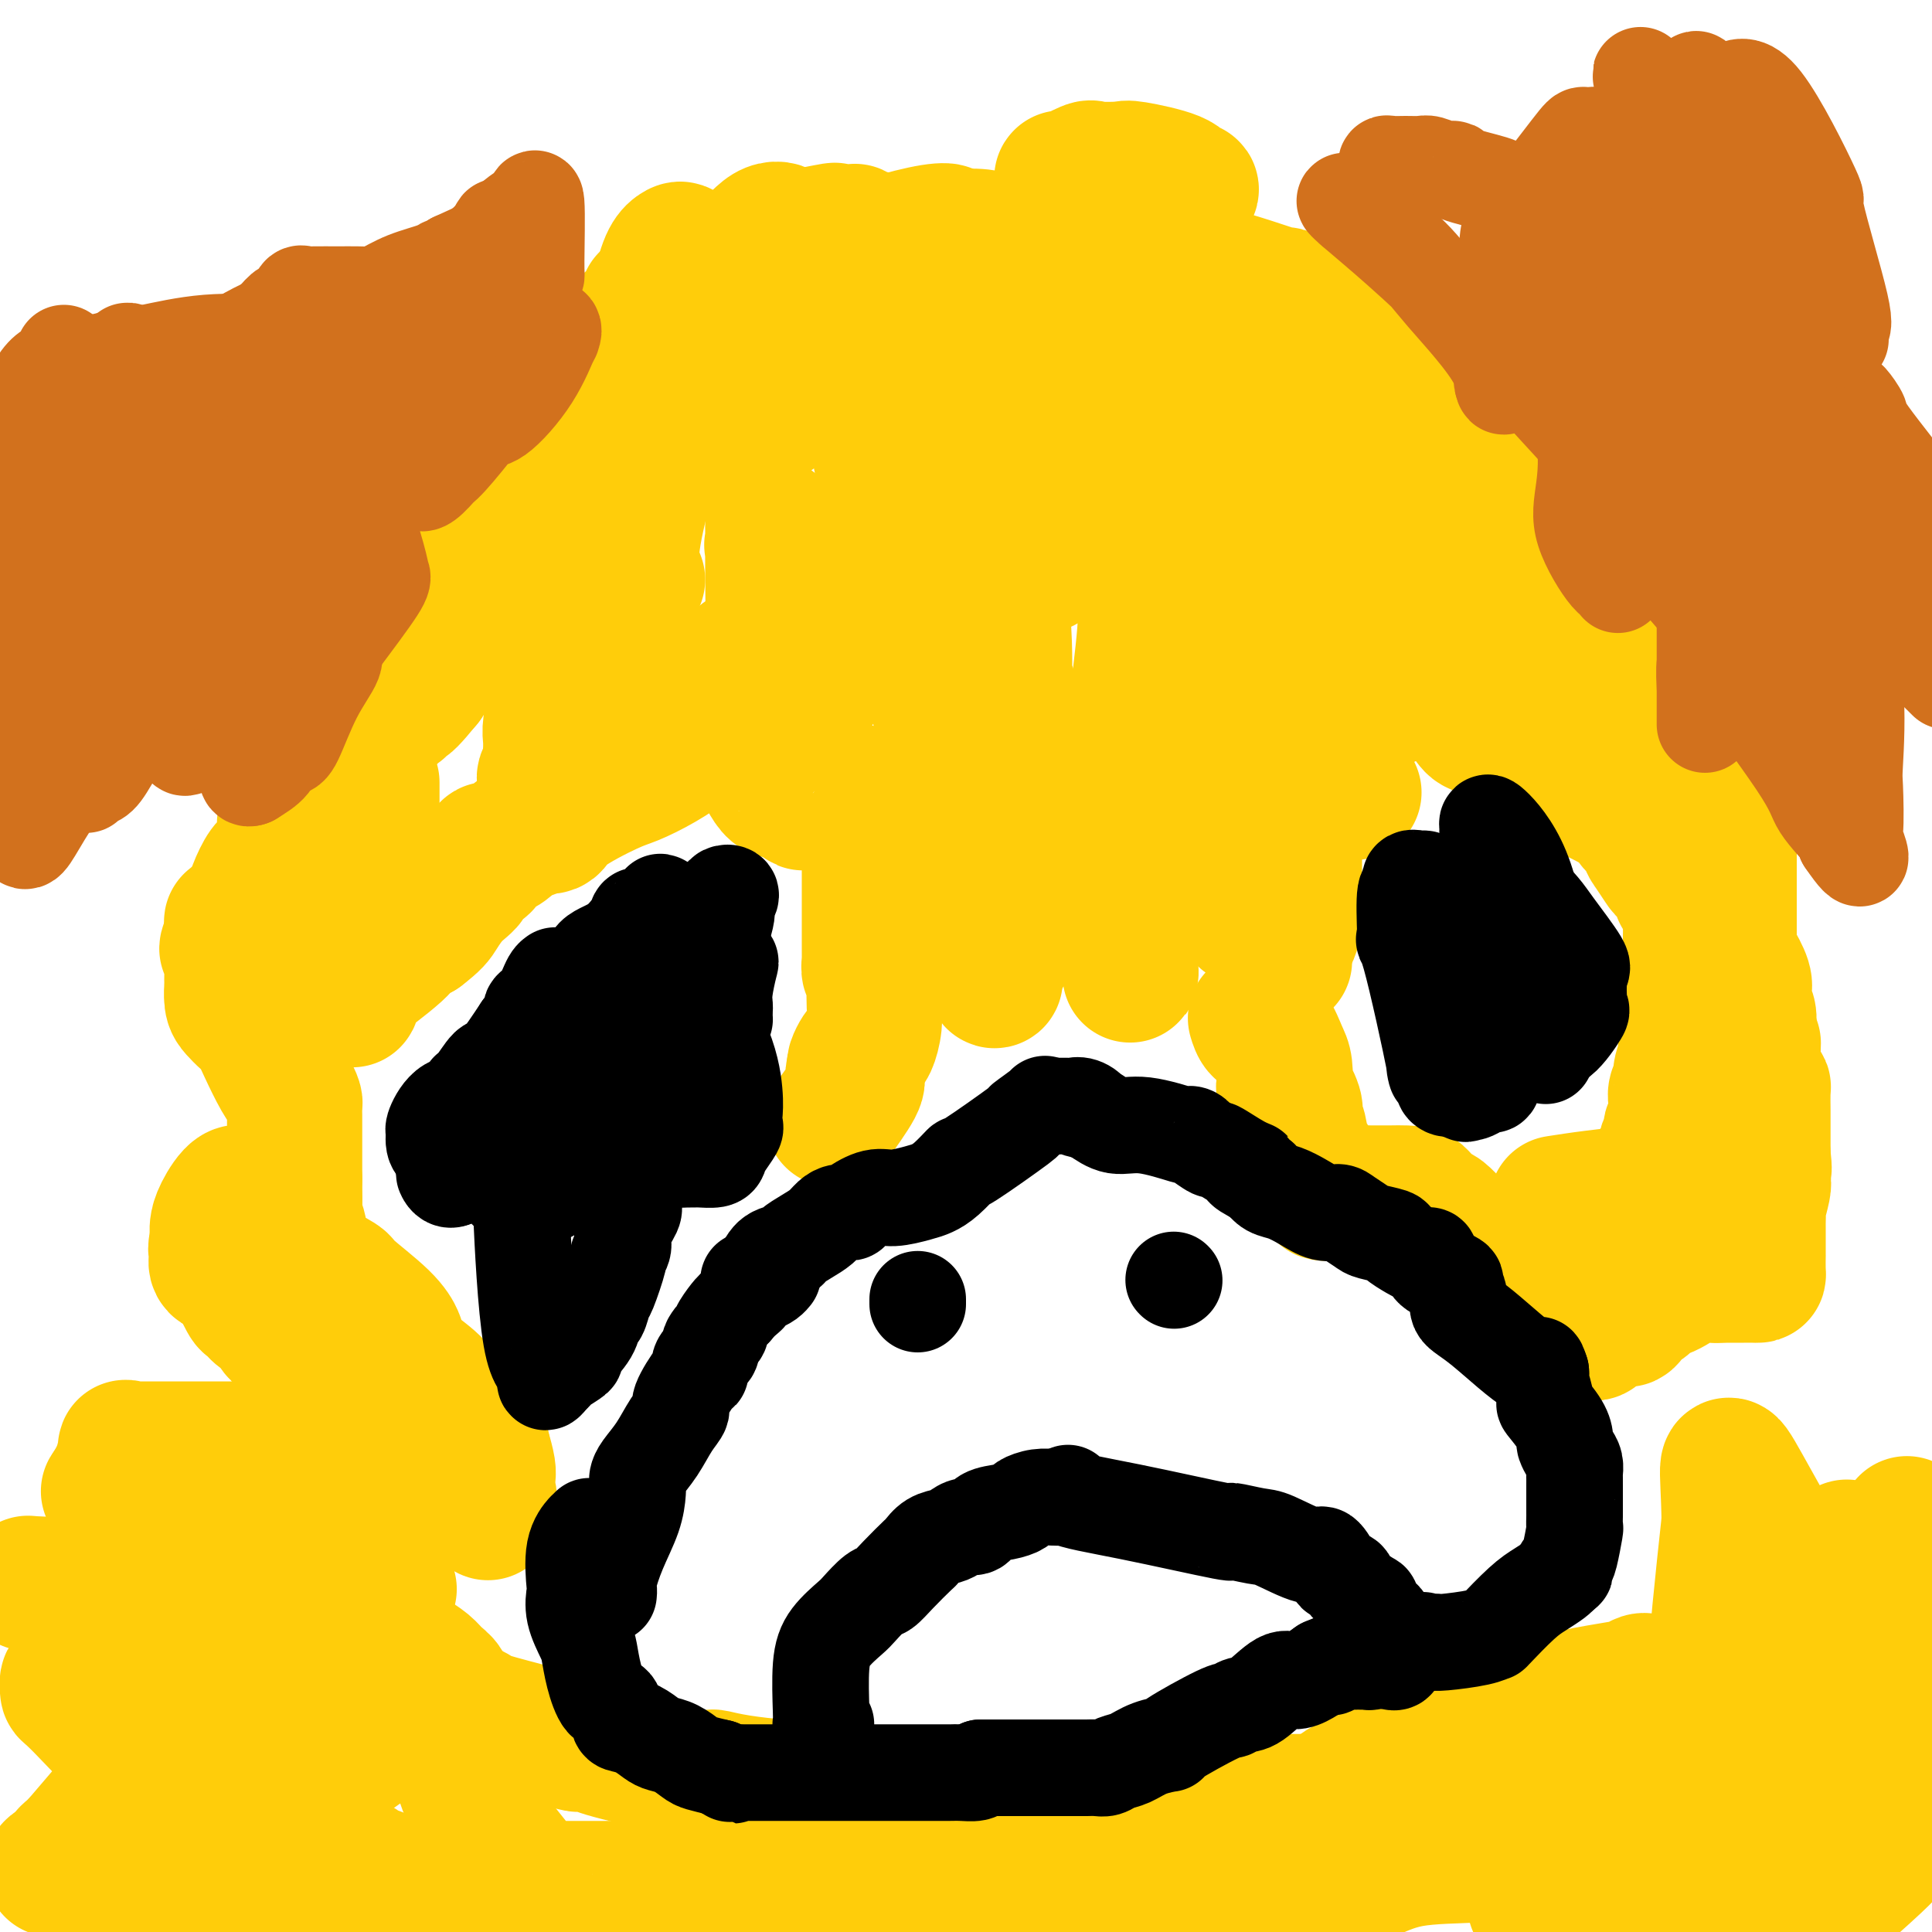 <svg viewBox='0 0 400 400' version='1.1' xmlns='http://www.w3.org/2000/svg' xmlns:xlink='http://www.w3.org/1999/xlink'><g fill='none' stroke='#FFCD0A' stroke-width='12' stroke-linecap='round' stroke-linejoin='round'><path d='M112,132c-0.017,0.222 -0.034,0.443 0,0c0.034,-0.443 0.118,-1.552 0,-2c-0.118,-0.448 -0.438,-0.236 1,-4c1.438,-3.764 4.633,-11.504 6,-15c1.367,-3.496 0.907,-2.749 1,-3c0.093,-0.251 0.741,-1.500 1,-2c0.259,-0.500 0.130,-0.250 0,0'/></g>
<g fill='none' stroke='#FFCD0A' stroke-width='28' stroke-linecap='round' stroke-linejoin='round'><path d='M132,120c-0.417,0.001 -0.834,0.002 -1,0c-0.166,-0.002 -0.080,-0.006 0,0c0.080,0.006 0.152,0.022 0,-1c-0.152,-1.022 -0.530,-3.083 0,-7c0.530,-3.917 1.969,-9.690 3,-13c1.031,-3.310 1.655,-4.159 2,-5c0.345,-0.841 0.412,-1.675 1,-2c0.588,-0.325 1.697,-0.140 2,0c0.303,0.140 -0.201,0.234 0,0c0.201,-0.234 1.108,-0.798 2,-1c0.892,-0.202 1.769,-0.043 3,0c1.231,0.043 2.815,-0.030 4,0c1.185,0.030 1.969,0.163 3,0c1.031,-0.163 2.307,-0.621 3,-1c0.693,-0.379 0.802,-0.679 1,-1c0.198,-0.321 0.485,-0.663 1,-1c0.515,-0.337 1.257,-0.668 2,-1'/><path d='M158,87c3.734,-1.627 2.070,-2.195 2,-3c-0.070,-0.805 1.453,-1.848 3,-3c1.547,-1.152 3.118,-2.413 4,-3c0.882,-0.587 1.074,-0.500 2,-1c0.926,-0.500 2.586,-1.585 3,-2c0.414,-0.415 -0.419,-0.158 0,0c0.419,0.158 2.091,0.219 3,0c0.909,-0.219 1.054,-0.716 1,-1c-0.054,-0.284 -0.308,-0.354 1,-1c1.308,-0.646 4.179,-1.869 0,0c-4.179,1.869 -15.409,6.831 -23,10c-7.591,3.169 -11.544,4.546 -13,5c-1.456,0.454 -0.416,-0.013 0,0c0.416,0.013 0.208,0.507 0,1'/><path d='M141,89c-5.539,2.209 -1.386,-0.268 0,-1c1.386,-0.732 0.005,0.282 0,-2c-0.005,-2.282 1.365,-7.860 2,-11c0.635,-3.140 0.535,-3.842 1,-5c0.465,-1.158 1.494,-2.772 2,-4c0.506,-1.228 0.489,-2.071 1,-3c0.511,-0.929 1.550,-1.945 2,-3c0.450,-1.055 0.313,-2.149 1,-3c0.687,-0.851 2.199,-1.461 3,-2c0.801,-0.539 0.889,-1.009 2,-2c1.111,-0.991 3.243,-2.505 4,-3c0.757,-0.495 0.138,0.028 0,0c-0.138,-0.028 0.205,-0.606 1,-1c0.795,-0.394 2.042,-0.603 2,-1c-0.042,-0.397 -1.373,-0.982 -3,0c-1.627,0.982 -3.549,3.531 -7,6c-3.451,2.469 -8.430,4.858 -11,6c-2.570,1.142 -2.730,1.038 -3,1c-0.270,-0.038 -0.648,-0.011 -1,0c-0.352,0.011 -0.676,0.005 -1,0'/><path d='M136,61c-4.209,2.190 -1.730,1.165 1,0c2.730,-1.165 5.711,-2.470 8,-4c2.289,-1.530 3.885,-3.285 9,-5c5.115,-1.715 13.748,-3.389 17,-4c3.252,-0.611 1.125,-0.160 1,0c-0.125,0.160 1.754,0.030 3,0c1.246,-0.030 1.859,0.040 2,0c0.141,-0.040 -0.189,-0.190 0,0c0.189,0.190 0.896,0.721 2,1c1.104,0.279 2.605,0.306 4,1c1.395,0.694 2.684,2.055 4,4c1.316,1.945 2.658,4.472 4,7'/><path d='M191,61c1.585,2.956 1.547,4.847 2,7c0.453,2.153 1.397,4.570 2,7c0.603,2.430 0.866,4.874 1,6c0.134,1.126 0.139,0.934 0,1c-0.139,0.066 -0.422,0.392 0,1c0.422,0.608 1.550,1.500 2,2c0.450,0.500 0.223,0.607 0,1c-0.223,0.393 -0.442,1.071 0,2c0.442,0.929 1.545,2.110 0,-1c-1.545,-3.110 -5.737,-10.510 -8,-15c-2.263,-4.490 -2.595,-6.071 -3,-7c-0.405,-0.929 -0.882,-1.208 -1,1c-0.118,2.208 0.122,6.902 3,18c2.878,11.098 8.394,28.599 12,39c3.606,10.401 5.303,13.700 7,17'/><path d='M208,140c2.938,8.926 0.784,3.242 0,1c-0.784,-2.242 -0.199,-1.043 0,0c0.199,1.043 0.011,1.929 0,-1c-0.011,-2.929 0.154,-9.673 -1,-17c-1.154,-7.327 -3.628,-15.235 -5,-19c-1.372,-3.765 -1.643,-3.385 -2,-4c-0.357,-0.615 -0.799,-2.225 -1,-3c-0.201,-0.775 -0.159,-0.717 0,0c0.159,0.717 0.436,2.091 0,6c-0.436,3.909 -1.583,10.351 -2,20c-0.417,9.649 -0.102,22.503 0,29c0.102,6.497 -0.010,6.636 0,7c0.010,0.364 0.140,0.953 0,1c-0.140,0.047 -0.551,-0.446 -1,-3c-0.449,-2.554 -0.937,-7.168 -2,-13c-1.063,-5.832 -2.702,-12.883 -4,-19c-1.298,-6.117 -2.255,-11.299 -3,-15c-0.745,-3.701 -1.277,-5.919 -2,-8c-0.723,-2.081 -1.635,-4.023 -2,-5c-0.365,-0.977 -0.182,-0.988 0,-1'/><path d='M183,96c-2.118,-8.538 -0.414,1.618 2,9c2.414,7.382 5.537,11.992 8,19c2.463,7.008 4.267,16.416 6,22c1.733,5.584 3.395,7.344 4,9c0.605,1.656 0.153,3.209 0,4c-0.153,0.791 -0.006,0.819 0,1c0.006,0.181 -0.128,0.515 0,1c0.128,0.485 0.520,1.121 0,-2c-0.520,-3.121 -1.951,-10.000 -3,-18c-1.049,-8.000 -1.715,-17.120 -2,-22c-0.285,-4.880 -0.189,-5.518 0,-5c0.189,0.518 0.471,2.192 0,1c-0.471,-1.192 -1.695,-5.250 0,8c1.695,13.250 6.311,43.806 8,60c1.689,16.194 0.453,18.024 0,19c-0.453,0.976 -0.121,1.097 0,1c0.121,-0.097 0.033,-0.411 0,-1c-0.033,-0.589 -0.009,-1.454 0,-4c0.009,-2.546 0.005,-6.773 0,-11'/><path d='M206,187c0.000,-3.438 0.000,-4.533 0,-7c-0.000,-2.467 -0.000,-6.305 0,-8c0.000,-1.695 0.001,-1.248 0,-1c-0.001,0.248 -0.002,0.298 0,0c0.002,-0.298 0.008,-0.943 0,-1c-0.008,-0.057 -0.031,0.475 0,3c0.031,2.525 0.115,7.042 0,11c-0.115,3.958 -0.430,7.358 0,9c0.430,1.642 1.604,1.528 2,2c0.396,0.472 0.016,1.531 0,2c-0.016,0.469 0.334,0.348 2,-5c1.666,-5.348 4.648,-15.924 6,-21c1.352,-5.076 1.073,-4.653 1,-5c-0.073,-0.347 0.061,-1.463 0,-1c-0.061,0.463 -0.315,2.506 0,4c0.315,1.494 1.200,2.441 2,3c0.800,0.559 1.514,0.731 2,1c0.486,0.269 0.743,0.634 1,1'/><path d='M222,174c0.652,0.933 -0.218,-0.733 0,-2c0.218,-1.267 1.524,-2.133 2,-3c0.476,-0.867 0.123,-1.734 0,-2c-0.123,-0.266 -0.017,0.069 0,0c0.017,-0.069 -0.057,-0.543 0,0c0.057,0.543 0.243,2.102 1,4c0.757,1.898 2.084,4.135 3,7c0.916,2.865 1.422,6.356 2,8c0.578,1.644 1.227,1.440 2,4c0.773,2.560 1.671,7.885 2,10c0.329,2.115 0.088,1.020 0,1c-0.088,-0.020 -0.023,1.033 0,1c0.023,-0.033 0.006,-1.153 0,-2c-0.006,-0.847 0.000,-1.422 0,-3c-0.000,-1.578 -0.007,-4.161 0,-10c0.007,-5.839 0.026,-14.934 0,-21c-0.026,-6.066 -0.098,-9.101 0,-11c0.098,-1.899 0.366,-2.661 1,-7c0.634,-4.339 1.634,-12.255 2,-17c0.366,-4.745 0.098,-6.317 0,-9c-0.098,-2.683 -0.026,-6.476 0,-8c0.026,-1.524 0.007,-0.780 0,-4c-0.007,-3.220 -0.002,-10.405 0,-13c0.002,-2.595 0.001,-0.598 0,0c-0.001,0.598 -0.000,-0.201 0,-1'/><path d='M237,96c0.433,-15.913 0.016,-3.695 0,1c-0.016,4.695 0.370,1.866 1,5c0.630,3.134 1.504,12.232 2,17c0.496,4.768 0.615,5.207 2,9c1.385,3.793 4.035,10.942 5,16c0.965,5.058 0.246,8.027 0,9c-0.246,0.973 -0.020,-0.048 0,0c0.020,0.048 -0.166,1.166 0,-1c0.166,-2.166 0.684,-7.616 1,-10c0.316,-2.384 0.428,-1.701 1,-6c0.572,-4.299 1.602,-13.580 2,-17c0.398,-3.420 0.162,-0.978 0,0c-0.162,0.978 -0.251,0.491 0,0c0.251,-0.491 0.840,-0.986 2,1c1.160,1.986 2.889,6.452 4,9c1.111,2.548 1.604,3.177 3,5c1.396,1.823 3.694,4.839 5,7c1.306,2.161 1.621,3.466 2,4c0.379,0.534 0.823,0.295 1,1c0.177,0.705 0.089,2.352 0,4'/><path d='M268,150c2.630,5.441 0.705,3.543 0,3c-0.705,-0.543 -0.189,0.271 0,1c0.189,0.729 0.051,1.375 0,2c-0.051,0.625 -0.014,1.230 0,2c0.014,0.770 0.004,1.706 0,3c-0.004,1.294 -0.001,2.946 0,4c0.001,1.054 0.000,1.511 0,2c-0.000,0.489 -0.000,1.009 0,2c0.000,0.991 0.000,2.452 0,3c-0.000,0.548 -0.000,0.185 0,0c0.000,-0.185 -0.000,-0.190 0,1c0.000,1.190 0.000,3.576 0,5c-0.000,1.424 -0.000,1.887 0,3c0.000,1.113 0.001,2.877 0,4c-0.001,1.123 -0.003,1.604 0,2c0.003,0.396 0.012,0.708 0,1c-0.012,0.292 -0.044,0.563 0,1c0.044,0.437 0.166,1.041 0,2c-0.166,0.959 -0.619,2.274 -1,3c-0.381,0.726 -0.691,0.863 -1,1'/><path d='M266,195c-0.246,7.197 0.141,2.690 0,1c-0.141,-1.690 -0.808,-0.564 -1,0c-0.192,0.564 0.092,0.567 0,0c-0.092,-0.567 -0.561,-1.703 -1,-3c-0.439,-1.297 -0.847,-2.756 -1,-4c-0.153,-1.244 -0.051,-2.274 0,-3c0.051,-0.726 0.052,-1.147 0,-2c-0.052,-0.853 -0.158,-2.138 0,-3c0.158,-0.862 0.578,-1.300 1,-2c0.422,-0.700 0.845,-1.662 1,-2c0.155,-0.338 0.042,-0.053 0,-1c-0.042,-0.947 -0.012,-3.128 0,-4c0.012,-0.872 0.006,-0.436 0,0'/><path d='M265,172c0.503,-2.553 0.762,-0.435 0,2c-0.762,2.435 -2.543,5.188 -4,8c-1.457,2.812 -2.589,5.682 -3,7c-0.411,1.318 -0.102,1.085 0,1c0.102,-0.085 -0.005,-0.022 0,-1c0.005,-0.978 0.121,-2.997 0,-4c-0.121,-1.003 -0.478,-0.991 -1,-3c-0.522,-2.009 -1.209,-6.041 -2,-11c-0.791,-4.959 -1.685,-10.846 -2,-13c-0.315,-2.154 -0.049,-0.575 0,-4c0.049,-3.425 -0.118,-11.853 0,-18c0.118,-6.147 0.522,-10.013 0,-14c-0.522,-3.987 -1.970,-8.094 -3,-11c-1.030,-2.906 -1.641,-4.611 -2,-6c-0.359,-1.389 -0.464,-2.462 -1,-3c-0.536,-0.538 -1.503,-0.540 -2,-1c-0.497,-0.460 -0.525,-1.379 -1,-2c-0.475,-0.621 -1.397,-0.943 -2,-1c-0.603,-0.057 -0.886,0.153 -5,3c-4.114,2.847 -12.058,8.332 -16,11c-3.942,2.668 -3.881,2.519 -4,3c-0.119,0.481 -0.417,1.591 -1,2c-0.583,0.409 -1.452,0.117 -2,0c-0.548,-0.117 -0.774,-0.058 -1,0'/><path d='M213,117c-3.695,-0.583 -0.934,-10.042 0,-14c0.934,-3.958 0.039,-2.415 0,-7c-0.039,-4.585 0.776,-15.296 1,-20c0.224,-4.704 -0.144,-3.399 0,-6c0.144,-2.601 0.799,-9.106 1,-12c0.201,-2.894 -0.051,-2.175 0,-3c0.051,-0.825 0.405,-3.194 1,-5c0.595,-1.806 1.431,-3.050 2,-4c0.569,-0.950 0.871,-1.607 1,-2c0.129,-0.393 0.086,-0.522 0,-1c-0.086,-0.478 -0.214,-1.306 0,-2c0.214,-0.694 0.772,-1.256 1,-2c0.228,-0.744 0.128,-1.671 0,-2c-0.128,-0.329 -0.284,-0.060 0,0c0.284,0.060 1.008,-0.089 1,0c-0.008,0.089 -0.748,0.415 0,0c0.748,-0.415 2.985,-1.570 4,-2c1.015,-0.430 0.808,-0.136 2,0c1.192,0.136 3.783,0.113 5,0c1.217,-0.113 1.061,-0.318 3,0c1.939,0.318 5.975,1.157 8,2c2.025,0.843 2.040,1.690 2,2c-0.040,0.310 -0.134,0.083 0,0c0.134,-0.083 0.498,-0.022 1,0c0.502,0.022 1.144,0.006 0,1c-1.144,0.994 -4.072,2.997 -7,5'/><path d='M239,45c-3.499,1.939 -9.246,3.787 -12,5c-2.754,1.213 -2.516,1.790 -3,2c-0.484,0.210 -1.689,0.053 -2,0c-0.311,-0.053 0.272,-0.003 0,0c-0.272,0.003 -1.401,-0.041 -2,0c-0.599,0.041 -0.669,0.169 -3,0c-2.331,-0.169 -6.921,-0.634 -9,-1c-2.079,-0.366 -1.645,-0.634 -2,-1c-0.355,-0.366 -1.497,-0.830 -3,-1c-1.503,-0.170 -3.366,-0.046 -4,0c-0.634,0.046 -0.038,0.013 0,0c0.038,-0.013 -0.481,-0.007 -1,0'/><path d='M198,49c-4.422,-0.662 -2.476,-0.816 -2,-1c0.476,-0.184 -0.516,-0.396 -3,0c-2.484,0.396 -6.458,1.401 -8,2c-1.542,0.599 -0.651,0.793 -1,1c-0.349,0.207 -1.939,0.426 -3,1c-1.061,0.574 -1.594,1.501 -3,3c-1.406,1.499 -3.687,3.568 -5,5c-1.313,1.432 -1.659,2.227 -2,3c-0.341,0.773 -0.676,1.525 -1,2c-0.324,0.475 -0.637,0.675 -1,1c-0.363,0.325 -0.775,0.776 -1,1c-0.225,0.224 -0.264,0.221 -1,1c-0.736,0.779 -2.169,2.340 -5,4c-2.831,1.660 -7.060,3.420 -10,5c-2.940,1.580 -4.592,2.980 -6,4c-1.408,1.020 -2.571,1.659 -5,3c-2.429,1.341 -6.122,3.383 -9,5c-2.878,1.617 -4.939,2.808 -7,4'/><path d='M125,93c-5.914,3.895 -2.200,3.132 -1,3c1.200,-0.132 -0.114,0.368 -1,1c-0.886,0.632 -1.344,1.395 -2,2c-0.656,0.605 -1.511,1.050 -2,2c-0.489,0.950 -0.613,2.403 -1,3c-0.387,0.597 -1.039,0.337 -2,1c-0.961,0.663 -2.233,2.250 -3,3c-0.767,0.750 -1.029,0.663 -1,1c0.029,0.337 0.349,1.097 0,2c-0.349,0.903 -1.367,1.949 -2,3c-0.633,1.051 -0.880,2.106 -2,3c-1.120,0.894 -3.114,1.627 -4,2c-0.886,0.373 -0.665,0.388 -1,1c-0.335,0.612 -1.226,1.822 -2,3c-0.774,1.178 -1.430,2.323 -2,3c-0.570,0.677 -1.055,0.887 -2,2c-0.945,1.113 -2.352,3.131 -3,4c-0.648,0.869 -0.538,0.589 -1,1c-0.462,0.411 -1.495,1.512 -2,2c-0.505,0.488 -0.482,0.362 -1,1c-0.518,0.638 -1.577,2.039 -2,3c-0.423,0.961 -0.212,1.480 0,2'/><path d='M88,141c-6.285,7.700 -3.497,2.951 -3,2c0.497,-0.951 -1.296,1.896 -2,3c-0.704,1.104 -0.320,0.464 -1,1c-0.680,0.536 -2.423,2.247 -4,4c-1.577,1.753 -2.987,3.549 -4,5c-1.013,1.451 -1.631,2.558 -2,3c-0.369,0.442 -0.491,0.220 -1,1c-0.509,0.780 -1.405,2.564 -2,3c-0.595,0.436 -0.891,-0.474 -1,0c-0.109,0.474 -0.033,2.334 0,3c0.033,0.666 0.023,0.140 0,1c-0.023,0.860 -0.060,3.106 0,4c0.060,0.894 0.215,0.436 0,1c-0.215,0.564 -0.800,2.151 -1,3c-0.200,0.849 -0.015,0.959 0,1c0.015,0.041 -0.138,0.012 0,-1c0.138,-1.012 0.569,-3.006 1,-5'/><path d='M68,170c1.010,-3.626 3.036,-10.191 7,-17c3.964,-6.809 9.866,-13.863 13,-17c3.134,-3.137 3.499,-2.356 5,-4c1.501,-1.644 4.138,-5.714 8,-9c3.862,-3.286 8.949,-5.790 13,-9c4.051,-3.210 7.065,-7.126 9,-9c1.935,-1.874 2.792,-1.706 5,-3c2.208,-1.294 5.766,-4.048 8,-6c2.234,-1.952 3.144,-3.100 4,-4c0.856,-0.900 1.658,-1.550 2,-2c0.342,-0.450 0.226,-0.698 0,-1c-0.226,-0.302 -0.561,-0.658 0,-1c0.561,-0.342 2.017,-0.669 -1,0c-3.017,0.669 -10.509,2.335 -18,4'/><path d='M123,92c-4.186,0.630 -5.152,1.206 -9,6c-3.848,4.794 -10.577,13.806 -13,17c-2.423,3.194 -0.541,0.570 0,0c0.541,-0.570 -0.259,0.912 -1,2c-0.741,1.088 -1.424,1.781 -2,2c-0.576,0.219 -1.044,-0.035 -1,0c0.044,0.035 0.599,0.360 0,1c-0.599,0.640 -2.354,1.595 -4,3c-1.646,1.405 -3.185,3.258 -4,4c-0.815,0.742 -0.908,0.371 -1,0'/><path d='M88,127c-5.623,5.585 -2.181,2.047 -1,1c1.181,-1.047 0.100,0.397 -3,3c-3.100,2.603 -8.221,6.365 -10,8c-1.779,1.635 -0.217,1.145 0,1c0.217,-0.145 -0.912,0.057 -2,1c-1.088,0.943 -2.134,2.626 -3,4c-0.866,1.374 -1.553,2.437 -2,3c-0.447,0.563 -0.656,0.625 -1,1c-0.344,0.375 -0.823,1.062 0,-1c0.823,-2.062 2.950,-6.875 8,-13c5.050,-6.125 13.025,-13.563 21,-21'/><path d='M95,114c6.041,-5.493 10.645,-8.726 13,-10c2.355,-1.274 2.461,-0.587 5,-4c2.539,-3.413 7.510,-10.924 10,-14c2.490,-3.076 2.498,-1.717 3,-3c0.502,-1.283 1.500,-5.210 2,-7c0.500,-1.790 0.504,-1.445 1,-2c0.496,-0.555 1.484,-2.011 2,-3c0.516,-0.989 0.561,-1.512 1,-3c0.439,-1.488 1.271,-3.942 2,-5c0.729,-1.058 1.353,-0.719 2,-2c0.647,-1.281 1.317,-4.183 2,-6c0.683,-1.817 1.380,-2.549 2,-3c0.620,-0.451 1.162,-0.622 1,0c-0.162,0.622 -1.028,2.036 -2,4c-0.972,1.964 -2.050,4.478 -3,7c-0.950,2.522 -1.771,5.054 -4,10c-2.229,4.946 -5.865,12.308 -8,18c-2.135,5.692 -2.768,9.713 -4,13c-1.232,3.287 -3.062,5.839 -4,7c-0.938,1.161 -0.983,0.930 -1,1c-0.017,0.070 -0.004,0.442 0,1c0.004,0.558 0.001,1.302 0,2c-0.001,0.698 -0.001,1.349 0,2'/><path d='M115,117c-3.868,10.339 -1.036,3.688 0,2c1.036,-1.688 0.278,1.587 0,3c-0.278,1.413 -0.074,0.965 0,1c0.074,0.035 0.020,0.554 0,1c-0.020,0.446 -0.004,0.819 0,1c0.004,0.181 -0.003,0.170 0,2c0.003,1.830 0.015,5.501 0,8c-0.015,2.499 -0.057,3.828 0,5c0.057,1.172 0.211,2.188 0,4c-0.211,1.812 -0.789,4.420 -1,6c-0.211,1.580 -0.057,2.133 0,3c0.057,0.867 0.015,2.050 0,3c-0.015,0.950 -0.004,1.667 0,2c0.004,0.333 0.001,0.282 0,1c-0.001,0.718 -0.000,2.205 0,3c0.000,0.795 0.000,0.897 0,1'/><path d='M114,163c0.043,7.158 0.652,2.054 0,0c-0.652,-2.054 -2.565,-1.057 0,-4c2.565,-2.943 9.607,-9.825 14,-13c4.393,-3.175 6.137,-2.642 8,-3c1.863,-0.358 3.847,-1.609 5,-2c1.153,-0.391 1.476,0.076 2,0c0.524,-0.076 1.248,-0.695 2,-1c0.752,-0.305 1.533,-0.296 2,0c0.467,0.296 0.622,0.879 2,0c1.378,-0.879 3.980,-3.219 5,-4c1.020,-0.781 0.458,-0.002 1,0c0.542,0.002 2.187,-0.773 3,-1c0.813,-0.227 0.795,0.094 1,0c0.205,-0.094 0.632,-0.602 1,-1c0.368,-0.398 0.676,-0.684 1,-1c0.324,-0.316 0.664,-0.662 1,-1c0.336,-0.338 0.668,-0.669 1,-1'/><path d='M163,131c2.194,-1.493 0.679,-0.726 0,-1c-0.679,-0.274 -0.522,-1.590 -1,-5c-0.478,-3.410 -1.592,-8.913 -2,-11c-0.408,-2.087 -0.109,-0.758 0,-1c0.109,-0.242 0.029,-2.056 0,-3c-0.029,-0.944 -0.007,-1.018 0,-1c0.007,0.018 -0.000,0.129 0,0c0.000,-0.129 0.008,-0.499 0,1c-0.008,1.499 -0.033,4.867 0,9c0.033,4.133 0.124,9.032 0,14c-0.124,4.968 -0.464,10.005 -1,12c-0.536,1.995 -1.267,0.947 -2,1c-0.733,0.053 -1.466,1.207 -2,2c-0.534,0.793 -0.867,1.227 -1,2c-0.133,0.773 -0.067,1.887 0,3'/><path d='M154,153c-0.966,1.333 -0.881,0.667 0,1c0.881,0.333 2.559,1.666 3,2c0.441,0.334 -0.354,-0.331 0,1c0.354,1.331 1.856,4.658 3,6c1.144,1.342 1.930,0.699 3,1c1.070,0.301 2.423,1.545 3,2c0.577,0.455 0.377,0.119 1,0c0.623,-0.119 2.070,-0.021 3,0c0.930,0.021 1.344,-0.035 2,0c0.656,0.035 1.556,0.160 2,0c0.444,-0.160 0.434,-0.606 1,-1c0.566,-0.394 1.708,-0.734 2,-1c0.292,-0.266 -0.268,-0.456 0,0c0.268,0.456 1.362,1.559 2,3c0.638,1.441 0.819,3.221 1,5'/><path d='M180,172c0.464,1.331 0.124,0.660 0,1c-0.124,0.340 -0.033,1.691 0,3c0.033,1.309 0.009,2.577 0,3c-0.009,0.423 -0.002,-0.000 0,1c0.002,1.000 0.001,3.424 0,5c-0.001,1.576 -0.000,2.304 0,3c0.000,0.696 -0.000,1.360 0,2c0.000,0.640 0.000,1.255 0,2c-0.000,0.745 -0.001,1.618 0,2c0.001,0.382 0.004,0.272 0,1c-0.004,0.728 -0.015,2.296 0,3c0.015,0.704 0.057,0.546 0,1c-0.057,0.454 -0.211,1.519 0,2c0.211,0.481 0.788,0.378 1,1c0.212,0.622 0.057,1.968 0,3c-0.057,1.032 -0.018,1.751 0,2c0.018,0.249 0.016,0.028 0,0c-0.016,-0.028 -0.046,0.138 0,1c0.046,0.862 0.166,2.420 0,4c-0.166,1.580 -0.619,3.183 -1,4c-0.381,0.817 -0.690,0.848 -1,1c-0.310,0.152 -0.622,0.426 -1,1c-0.378,0.574 -0.822,1.450 -1,2c-0.178,0.550 -0.089,0.775 0,1'/><path d='M177,221c-0.683,1.820 -0.389,1.869 0,2c0.389,0.131 0.874,0.343 0,2c-0.874,1.657 -3.107,4.759 -4,6c-0.893,1.241 -0.447,0.620 0,0'/><path d='M77,162c-0.000,0.187 -0.000,0.374 0,1c0.000,0.626 0.000,1.690 0,2c-0.000,0.310 -0.000,-0.134 0,1c0.000,1.134 0.001,3.847 0,5c-0.001,1.153 -0.003,0.747 0,1c0.003,0.253 0.011,1.165 0,2c-0.011,0.835 -0.042,1.591 0,2c0.042,0.409 0.156,0.469 0,1c-0.156,0.531 -0.580,1.533 -1,2c-0.420,0.467 -0.834,0.401 -1,1c-0.166,0.599 -0.083,1.865 0,2c0.083,0.135 0.167,-0.861 0,1c-0.167,1.861 -0.583,6.578 -1,10c-0.417,3.422 -0.833,5.549 -1,7c-0.167,1.451 -0.083,2.225 0,3'/><path d='M73,203c-0.477,6.752 0.329,3.130 0,2c-0.329,-1.130 -1.795,0.230 0,-1c1.795,-1.230 6.851,-5.051 9,-7c2.149,-1.949 1.390,-2.028 1,-2c-0.390,0.028 -0.413,0.161 0,0c0.413,-0.161 1.261,-0.618 2,-1c0.739,-0.382 1.370,-0.691 2,-1'/><path d='M87,193c2.942,-2.250 3.296,-2.877 4,-4c0.704,-1.123 1.757,-2.744 3,-4c1.243,-1.256 2.678,-2.149 3,-3c0.322,-0.851 -0.467,-1.660 0,-2c0.467,-0.340 2.190,-0.209 3,-1c0.810,-0.791 0.707,-2.503 1,-3c0.293,-0.497 0.982,0.222 2,0c1.018,-0.222 2.365,-1.384 3,-2c0.635,-0.616 0.559,-0.685 1,-1c0.441,-0.315 1.400,-0.876 2,-1c0.600,-0.124 0.842,0.188 1,0c0.158,-0.188 0.231,-0.875 1,-1c0.769,-0.125 2.234,0.312 3,0c0.766,-0.312 0.834,-1.374 3,-3c2.166,-1.626 6.432,-3.816 9,-5c2.568,-1.184 3.439,-1.363 5,-2c1.561,-0.637 3.811,-1.731 6,-3c2.189,-1.269 4.316,-2.712 6,-4c1.684,-1.288 2.923,-2.422 4,-3c1.077,-0.578 1.990,-0.600 3,-1c1.010,-0.400 2.116,-1.179 4,-2c1.884,-0.821 4.546,-1.682 6,-2c1.454,-0.318 1.701,-0.091 2,0c0.299,0.091 0.649,0.045 1,0'/><path d='M163,146c10.290,-5.523 5.015,-4.331 5,-5c-0.015,-0.669 5.232,-3.198 9,-5c3.768,-1.802 6.059,-2.877 8,-4c1.941,-1.123 3.533,-2.293 6,-4c2.467,-1.707 5.807,-3.950 8,-5c2.193,-1.050 3.237,-0.907 4,-1c0.763,-0.093 1.246,-0.424 2,-1c0.754,-0.576 1.779,-1.399 3,-2c1.221,-0.601 2.638,-0.980 4,-2c1.362,-1.020 2.671,-2.681 3,-3c0.329,-0.319 -0.321,0.704 0,0c0.321,-0.704 1.611,-3.136 2,-4c0.389,-0.864 -0.125,-0.161 0,0c0.125,0.161 0.887,-0.222 1,0c0.113,0.222 -0.423,1.047 1,0c1.423,-1.047 4.805,-3.968 6,-5c1.195,-1.032 0.201,-0.177 0,0c-0.201,0.177 0.389,-0.325 1,-1c0.611,-0.675 1.241,-1.523 2,-2c0.759,-0.477 1.647,-0.581 2,-1c0.353,-0.419 0.172,-1.151 0,-2c-0.172,-0.849 -0.335,-1.814 0,-3c0.335,-1.186 1.167,-2.593 2,-4'/><path d='M232,92c0.619,-2.023 0.166,-2.079 0,-3c-0.166,-0.921 -0.044,-2.705 0,-4c0.044,-1.295 0.012,-2.100 0,-3c-0.012,-0.900 -0.003,-1.895 0,-3c0.003,-1.105 -0.001,-2.320 0,-4c0.001,-1.680 0.007,-3.825 0,-5c-0.007,-1.175 -0.026,-1.380 0,-2c0.026,-0.620 0.096,-1.655 0,-2c-0.096,-0.345 -0.360,-0.000 0,0c0.360,0.000 1.344,-0.344 2,-1c0.656,-0.656 0.985,-1.624 1,-2c0.015,-0.376 -0.284,-0.159 0,0c0.284,0.159 1.151,0.259 2,0c0.849,-0.259 1.681,-0.879 3,0c1.319,0.879 3.127,3.256 5,5c1.873,1.744 3.812,2.854 5,4c1.188,1.146 1.625,2.327 2,3c0.375,0.673 0.687,0.836 1,1'/><path d='M253,76c2.758,2.498 3.152,2.242 3,2c-0.152,-0.242 -0.851,-0.469 1,1c1.851,1.469 6.251,4.634 9,7c2.749,2.366 3.846,3.934 5,6c1.154,2.066 2.367,4.631 3,6c0.633,1.369 0.688,1.542 2,3c1.312,1.458 3.882,4.200 5,6c1.118,1.800 0.786,2.658 1,3c0.214,0.342 0.974,0.169 1,0c0.026,-0.169 -0.684,-0.334 0,0c0.684,0.334 2.761,1.167 4,2c1.239,0.833 1.640,1.667 2,2c0.360,0.333 0.680,0.167 1,0'/><path d='M290,114c1.677,1.218 1.868,2.263 -2,0c-3.868,-2.263 -11.797,-7.836 -20,-17c-8.203,-9.164 -16.681,-21.920 -20,-27c-3.319,-5.080 -1.478,-2.484 -1,-2c0.478,0.484 -0.408,-1.145 -1,-2c-0.592,-0.855 -0.891,-0.936 -1,-1c-0.109,-0.064 -0.029,-0.110 0,-1c0.029,-0.890 0.008,-2.624 0,-4c-0.008,-1.376 -0.002,-2.393 0,-3c0.002,-0.607 0.001,-0.803 0,-1'/><path d='M245,56c-0.390,-2.160 0.135,-0.559 1,0c0.865,0.559 2.072,0.076 6,1c3.928,0.924 10.579,3.255 13,4c2.421,0.745 0.612,-0.096 1,0c0.388,0.096 2.972,1.130 4,2c1.028,0.870 0.499,1.578 1,2c0.501,0.422 2.031,0.560 3,1c0.969,0.440 1.377,1.182 2,2c0.623,0.818 1.462,1.714 2,2c0.538,0.286 0.774,-0.036 1,0c0.226,0.036 0.442,0.429 1,1c0.558,0.571 1.458,1.319 2,2c0.542,0.681 0.727,1.295 1,2c0.273,0.705 0.634,1.502 1,2c0.366,0.498 0.736,0.697 1,1c0.264,0.303 0.422,0.710 1,1c0.578,0.290 1.575,0.462 2,1c0.425,0.538 0.279,1.443 1,2c0.721,0.557 2.310,0.765 3,1c0.690,0.235 0.483,0.496 1,1c0.517,0.504 1.759,1.252 3,2'/><path d='M296,86c3.974,3.725 0.910,1.539 0,1c-0.910,-0.539 0.332,0.569 1,1c0.668,0.431 0.760,0.184 1,0c0.240,-0.184 0.629,-0.306 1,0c0.371,0.306 0.725,1.040 2,2c1.275,0.960 3.473,2.148 4,3c0.527,0.852 -0.616,1.369 0,2c0.616,0.631 2.989,1.374 4,2c1.011,0.626 0.658,1.133 1,2c0.342,0.867 1.378,2.095 2,3c0.622,0.905 0.829,1.489 1,2c0.171,0.511 0.306,0.950 1,2c0.694,1.050 1.947,2.711 3,4c1.053,1.289 1.905,2.205 3,4c1.095,1.795 2.431,4.470 3,6c0.569,1.530 0.370,1.914 1,4c0.630,2.086 2.087,5.872 4,8c1.913,2.128 4.281,2.598 6,4c1.719,1.402 2.789,3.738 4,5c1.211,1.262 2.562,1.452 3,2c0.438,0.548 -0.036,1.455 0,2c0.036,0.545 0.582,0.727 1,1c0.418,0.273 0.709,0.636 1,1'/><path d='M343,147c2.523,2.875 1.331,2.562 2,3c0.669,0.438 3.198,1.627 6,6c2.802,4.373 5.875,11.931 7,15c1.125,3.069 0.301,1.649 0,1c-0.301,-0.649 -0.081,-0.527 0,0c0.081,0.527 0.022,1.459 0,2c-0.022,0.541 -0.006,0.690 0,1c0.006,0.310 0.002,0.780 0,2c-0.002,1.220 -0.000,3.189 0,5c0.000,1.811 -0.000,3.462 0,5c0.000,1.538 0.002,2.962 0,4c-0.002,1.038 -0.007,1.689 0,3c0.007,1.311 0.026,3.283 0,4c-0.026,0.717 -0.098,0.180 0,0c0.098,-0.180 0.365,-0.004 1,1c0.635,1.004 1.638,2.834 2,4c0.362,1.166 0.083,1.668 0,2c-0.083,0.332 0.030,0.495 0,1c-0.030,0.505 -0.204,1.354 0,2c0.204,0.646 0.787,1.091 1,2c0.213,0.909 0.057,2.283 0,3c-0.057,0.717 -0.016,0.776 0,1c0.016,0.224 0.008,0.612 0,1'/><path d='M362,215c0.857,6.851 1.000,1.980 1,1c-0.000,-0.980 -0.144,1.933 0,4c0.144,2.067 0.574,3.289 1,4c0.426,0.711 0.846,0.912 1,1c0.154,0.088 0.041,0.065 0,1c-0.041,0.935 -0.011,2.829 0,4c0.011,1.171 0.003,1.620 0,3c-0.003,1.380 -0.002,3.690 0,6'/><path d='M365,239c0.468,4.287 0.140,3.003 0,3c-0.140,-0.003 -0.090,1.273 0,2c0.090,0.727 0.220,0.904 0,2c-0.220,1.096 -0.791,3.110 -1,4c-0.209,0.890 -0.056,0.657 0,1c0.056,0.343 0.015,1.263 0,2c-0.015,0.737 -0.004,1.291 0,2c0.004,0.709 0.001,1.573 0,2c-0.001,0.427 0.000,0.416 0,1c-0.000,0.584 -0.002,1.764 0,2c0.002,0.236 0.008,-0.473 0,0c-0.008,0.473 -0.029,2.127 0,3c0.029,0.873 0.107,0.966 0,1c-0.107,0.034 -0.399,0.009 -1,0c-0.601,-0.009 -1.512,-0.002 -2,0c-0.488,0.002 -0.555,0.001 -1,0c-0.445,-0.001 -1.270,-0.000 -2,0c-0.730,0.000 -1.365,0.000 -2,0'/><path d='M356,264c-1.505,0.141 -1.266,-0.005 -2,0c-0.734,0.005 -2.439,0.162 -3,0c-0.561,-0.162 0.022,-0.643 -1,0c-1.022,0.643 -3.650,2.412 -5,3c-1.350,0.588 -1.421,-0.003 -2,0c-0.579,0.003 -1.664,0.601 -2,1c-0.336,0.399 0.078,0.599 0,1c-0.078,0.401 -0.648,1.004 -1,1c-0.352,-0.004 -0.484,-0.614 -1,0c-0.516,0.614 -1.414,2.452 -2,3c-0.586,0.548 -0.861,-0.193 -2,0c-1.139,0.193 -3.143,1.320 -4,2c-0.857,0.680 -0.569,0.914 -1,1c-0.431,0.086 -1.583,0.023 -2,0c-0.417,-0.023 -0.101,-0.006 -1,0c-0.899,0.006 -3.014,0.002 -4,0c-0.986,-0.002 -0.842,-0.000 -1,0c-0.158,0.000 -0.616,0.000 -1,0c-0.384,-0.000 -0.692,-0.000 -1,0'/><path d='M320,276c-2.415,0.373 0.048,-0.195 0,-1c-0.048,-0.805 -2.606,-1.848 -5,-4c-2.394,-2.152 -4.624,-5.414 -6,-7c-1.376,-1.586 -1.898,-1.495 -2,-2c-0.102,-0.505 0.215,-1.606 0,-2c-0.215,-0.394 -0.963,-0.082 -2,-1c-1.037,-0.918 -2.362,-3.066 -3,-4c-0.638,-0.934 -0.589,-0.653 -1,-1c-0.411,-0.347 -1.282,-1.323 -2,-2c-0.718,-0.677 -1.282,-1.057 -2,-1c-0.718,0.057 -1.590,0.551 -2,0c-0.410,-0.551 -0.358,-2.148 -1,-3c-0.642,-0.852 -1.979,-0.960 -3,-1c-1.021,-0.040 -1.727,-0.011 -3,0c-1.273,0.011 -3.112,0.003 -4,0c-0.888,-0.003 -0.825,-0.001 -1,0c-0.175,0.001 -0.587,0.000 -1,0'/><path d='M282,247c-1.971,-0.155 -0.900,-0.041 -1,0c-0.100,0.041 -1.371,0.009 -2,0c-0.629,-0.009 -0.614,0.004 -1,0c-0.386,-0.004 -1.172,-0.027 -2,0c-0.828,0.027 -1.699,0.104 -2,0c-0.301,-0.104 -0.032,-0.388 0,-1c0.032,-0.612 -0.171,-1.551 -1,-3c-0.829,-1.449 -2.282,-3.410 -3,-5c-0.718,-1.590 -0.700,-2.811 -1,-4c-0.300,-1.189 -0.917,-2.346 -1,-3c-0.083,-0.654 0.368,-0.806 0,-2c-0.368,-1.194 -1.554,-3.431 -2,-4c-0.446,-0.569 -0.150,0.529 0,0c0.150,-0.529 0.156,-2.685 0,-4c-0.156,-1.315 -0.473,-1.789 -1,-3c-0.527,-1.211 -1.265,-3.160 -2,-4c-0.735,-0.840 -1.467,-0.572 -2,-1c-0.533,-0.428 -0.867,-1.551 -1,-2c-0.133,-0.449 -0.067,-0.225 0,0'/><path d='M61,170c0.239,-0.445 0.479,-0.889 0,-1c-0.479,-0.111 -1.676,0.112 -2,1c-0.324,0.888 0.225,2.441 0,4c-0.225,1.559 -1.225,3.124 -2,4c-0.775,0.876 -1.324,1.064 -2,2c-0.676,0.936 -1.477,2.619 -2,4c-0.523,1.381 -0.767,2.459 -1,3c-0.233,0.541 -0.455,0.546 -1,1c-0.545,0.454 -1.414,1.359 -2,2c-0.586,0.641 -0.888,1.019 -1,1c-0.112,-0.019 -0.032,-0.434 0,0c0.032,0.434 0.016,1.717 0,3'/><path d='M48,194c-2.011,3.987 -0.539,1.956 0,2c0.539,0.044 0.144,2.165 0,3c-0.144,0.835 -0.036,0.383 0,1c0.036,0.617 0.002,2.301 0,3c-0.002,0.699 0.030,0.413 0,1c-0.030,0.587 -0.122,2.048 0,3c0.122,0.952 0.459,1.396 1,2c0.541,0.604 1.286,1.369 2,2c0.714,0.631 1.396,1.129 2,2c0.604,0.871 1.128,2.116 2,4c0.872,1.884 2.090,4.406 3,6c0.910,1.594 1.512,2.259 2,3c0.488,0.741 0.863,1.558 1,2c0.137,0.442 0.037,0.511 0,1c-0.037,0.489 -0.010,1.399 0,2c0.010,0.601 0.003,0.893 0,2c-0.003,1.107 -0.001,3.031 0,5c0.001,1.969 0.000,3.985 0,6'/><path d='M61,244c0.018,3.595 0.064,5.083 0,6c-0.064,0.917 -0.239,1.263 0,2c0.239,0.737 0.892,1.864 1,3c0.108,1.136 -0.328,2.281 0,3c0.328,0.719 1.422,1.012 2,2c0.578,0.988 0.641,2.672 1,4c0.359,1.328 1.012,2.299 2,3c0.988,0.701 2.309,1.131 3,2c0.691,0.869 0.751,2.177 1,3c0.249,0.823 0.687,1.162 1,1c0.313,-0.162 0.502,-0.826 1,0c0.498,0.826 1.306,3.141 2,4c0.694,0.859 1.274,0.260 2,1c0.726,0.740 1.599,2.818 2,4c0.401,1.182 0.331,1.468 1,2c0.669,0.532 2.076,1.309 3,2c0.924,0.691 1.365,1.297 2,2c0.635,0.703 1.466,1.502 2,2c0.534,0.498 0.772,0.696 1,1c0.228,0.304 0.447,0.714 1,1c0.553,0.286 1.441,0.447 2,1c0.559,0.553 0.789,1.499 1,2c0.211,0.501 0.403,0.558 1,1c0.597,0.442 1.599,1.269 2,2c0.401,0.731 0.200,1.365 0,2'/><path d='M95,300c4.523,5.713 0.830,1.996 0,1c-0.830,-0.996 1.203,0.727 2,2c0.797,1.273 0.357,2.094 1,3c0.643,0.906 2.368,1.898 3,3c0.632,1.102 0.169,2.314 0,3c-0.169,0.686 -0.046,0.847 0,1c0.046,0.153 0.013,0.299 0,0c-0.013,-0.299 -0.006,-1.044 0,-2c0.006,-0.956 0.012,-2.122 0,-3c-0.012,-0.878 -0.042,-1.467 0,-2c0.042,-0.533 0.155,-1.009 0,-2c-0.155,-0.991 -0.577,-2.495 -1,-4'/><path d='M100,300c-0.678,-2.406 -1.874,-2.422 -3,-3c-1.126,-0.578 -2.183,-1.717 -3,-3c-0.817,-1.283 -1.395,-2.709 -2,-4c-0.605,-1.291 -1.238,-2.446 -3,-4c-1.762,-1.554 -4.652,-3.506 -6,-5c-1.348,-1.494 -1.155,-2.531 -1,-3c0.155,-0.469 0.272,-0.370 0,-1c-0.272,-0.630 -0.932,-1.988 -3,-4c-2.068,-2.012 -5.543,-4.677 -7,-6c-1.457,-1.323 -0.895,-1.302 -2,-2c-1.105,-0.698 -3.878,-2.113 -5,-3c-1.122,-0.887 -0.592,-1.245 -1,-2c-0.408,-0.755 -1.752,-1.908 -3,-3c-1.248,-1.092 -2.400,-2.123 -3,-3c-0.600,-0.877 -0.649,-1.601 -1,-2c-0.351,-0.399 -1.004,-0.473 -2,-1c-0.996,-0.527 -2.333,-1.508 -3,-2c-0.667,-0.492 -0.662,-0.496 -1,-1c-0.338,-0.504 -1.019,-1.510 -2,-1c-0.981,0.510 -2.263,2.534 -3,4c-0.737,1.466 -0.930,2.372 -1,3c-0.070,0.628 -0.019,0.977 0,1c0.019,0.023 0.005,-0.279 0,0c-0.005,0.279 -0.003,1.140 0,2'/><path d='M45,257c-0.629,1.969 -0.200,1.891 0,2c0.200,0.109 0.171,0.406 0,1c-0.171,0.594 -0.485,1.487 0,2c0.485,0.513 1.769,0.647 3,2c1.231,1.353 2.409,3.923 3,5c0.591,1.077 0.595,0.659 1,1c0.405,0.341 1.212,1.439 2,2c0.788,0.561 1.557,0.583 2,1c0.443,0.417 0.561,1.229 1,2c0.439,0.771 1.200,1.503 2,2c0.800,0.497 1.640,0.761 2,1c0.360,0.239 0.240,0.454 1,1c0.760,0.546 2.399,1.424 3,2c0.601,0.576 0.164,0.851 0,1c-0.164,0.149 -0.056,0.171 1,1c1.056,0.829 3.059,2.465 4,3c0.941,0.535 0.819,-0.032 1,0c0.181,0.032 0.664,0.662 1,1c0.336,0.338 0.525,0.382 1,1c0.475,0.618 1.238,1.809 2,3'/><path d='M75,291c4.038,3.737 2.133,2.080 2,2c-0.133,-0.080 1.506,1.418 2,2c0.494,0.582 -0.156,0.249 0,1c0.156,0.751 1.119,2.587 2,4c0.881,1.413 1.680,2.404 2,3c0.320,0.596 0.160,0.798 0,1'/><path d='M83,304c1.261,2.008 0.414,0.528 0,0c-0.414,-0.528 -0.394,-0.103 -1,0c-0.606,0.103 -1.837,-0.116 -2,0c-0.163,0.116 0.741,0.567 0,0c-0.741,-0.567 -3.128,-2.152 -5,-3c-1.872,-0.848 -3.228,-0.959 -4,-1c-0.772,-0.041 -0.961,-0.011 -1,0c-0.039,0.011 0.072,0.003 0,0c-0.072,-0.003 -0.327,-0.001 -1,0c-0.673,0.001 -1.764,0.000 -3,0c-1.236,-0.000 -2.618,-0.000 -4,0'/><path d='M62,300c-3.938,-0.619 -3.282,-0.166 -3,0c0.282,0.166 0.192,0.044 0,0c-0.192,-0.044 -0.485,-0.012 -1,0c-0.515,0.012 -1.251,0.003 -4,0c-2.749,-0.003 -7.511,0.000 -12,0c-4.489,-0.000 -8.705,-0.003 -11,0c-2.295,0.003 -2.670,0.013 -3,0c-0.330,-0.013 -0.616,-0.048 -1,0c-0.384,0.048 -0.866,0.178 -1,0c-0.134,-0.178 0.079,-0.663 0,0c-0.079,0.663 -0.451,2.475 -1,4c-0.549,1.525 -1.274,2.762 -2,4'/><path d='M23,308c-0.878,1.285 -0.572,0.498 0,1c0.572,0.502 1.411,2.292 3,4c1.589,1.708 3.928,3.333 7,5c3.072,1.667 6.879,3.375 9,4c2.121,0.625 2.557,0.168 3,0c0.443,-0.168 0.892,-0.045 1,0c0.108,0.045 -0.125,0.012 1,0c1.125,-0.012 3.607,-0.003 5,0c1.393,0.003 1.696,0.002 2,0'/><path d='M54,322c3.176,0.680 0.616,0.379 1,0c0.384,-0.379 3.712,-0.837 6,-1c2.288,-0.163 3.536,-0.030 4,0c0.464,0.030 0.144,-0.043 0,0c-0.144,0.043 -0.112,0.201 1,1c1.112,0.799 3.304,2.238 4,3c0.696,0.762 -0.103,0.845 0,1c0.103,0.155 1.109,0.381 2,1c0.891,0.619 1.667,1.630 2,2c0.333,0.370 0.222,0.099 0,0c-0.222,-0.099 -0.554,-0.027 0,0c0.554,0.027 1.995,0.007 3,0c1.005,-0.007 1.573,-0.002 2,0c0.427,0.002 0.714,0.001 1,0'/><path d='M80,329c1.000,0.000 0.500,0.000 0,0'/><path d='M287,145c-0.423,0.148 -0.847,0.295 -1,0c-0.153,-0.295 -0.037,-1.033 0,-2c0.037,-0.967 -0.005,-2.161 0,-3c0.005,-0.839 0.057,-1.321 0,-2c-0.057,-0.679 -0.224,-1.555 0,-2c0.224,-0.445 0.839,-0.459 2,-1c1.161,-0.541 2.868,-1.609 4,-3c1.132,-1.391 1.689,-3.105 4,-4c2.311,-0.895 6.374,-0.970 9,-1c2.626,-0.030 3.813,-0.015 5,0'/><path d='M310,127c2.784,0.102 2.743,0.858 3,1c0.257,0.142 0.810,-0.330 1,0c0.190,0.330 0.016,1.461 0,2c-0.016,0.539 0.125,0.484 0,1c-0.125,0.516 -0.517,1.602 -3,1c-2.483,-0.602 -7.057,-2.893 -14,-4c-6.943,-1.107 -16.254,-1.029 -21,-1c-4.746,0.029 -4.927,0.008 -5,0c-0.073,-0.008 -0.036,-0.004 0,0'/><path d='M271,127c-6.195,-0.188 -0.182,1.343 2,2c2.182,0.657 0.534,0.440 5,3c4.466,2.560 15.045,7.898 19,10c3.955,2.102 1.285,0.967 1,1c-0.285,0.033 1.815,1.232 3,2c1.185,0.768 1.456,1.105 2,2c0.544,0.895 1.363,2.349 2,3c0.637,0.651 1.092,0.498 2,1c0.908,0.502 2.269,1.658 3,2c0.731,0.342 0.833,-0.130 1,0c0.167,0.130 0.398,0.862 1,1c0.602,0.138 1.575,-0.319 2,0c0.425,0.319 0.303,1.415 1,2c0.697,0.585 2.215,0.659 3,1c0.785,0.341 0.837,0.948 1,1c0.163,0.052 0.435,-0.450 1,0c0.565,0.450 1.421,1.852 3,3c1.579,1.148 3.880,2.042 6,3c2.120,0.958 4.060,1.979 6,3'/><path d='M335,167c10.760,7.137 5.660,4.980 4,4c-1.660,-0.980 0.119,-0.783 1,0c0.881,0.783 0.865,2.154 1,3c0.135,0.846 0.423,1.169 1,2c0.577,0.831 1.445,2.170 2,3c0.555,0.830 0.797,1.152 1,1c0.203,-0.152 0.366,-0.778 1,0c0.634,0.778 1.739,2.960 2,4c0.261,1.040 -0.322,0.937 0,1c0.322,0.063 1.551,0.292 2,1c0.449,0.708 0.120,1.894 0,3c-0.120,1.106 -0.031,2.133 0,3c0.031,0.867 0.006,1.575 0,2c-0.006,0.425 0.009,0.568 0,1c-0.009,0.432 -0.041,1.155 0,2c0.041,0.845 0.155,1.813 0,4c-0.155,2.187 -0.577,5.594 -1,9'/><path d='M349,210c-0.155,3.694 -0.042,0.931 0,0c0.042,-0.931 0.012,-0.028 0,1c-0.012,1.028 -0.007,2.180 0,3c0.007,0.820 0.017,1.308 0,2c-0.017,0.692 -0.061,1.589 0,2c0.061,0.411 0.227,0.336 0,1c-0.227,0.664 -0.845,2.066 -1,3c-0.155,0.934 0.154,1.401 0,2c-0.154,0.599 -0.772,1.330 -1,2c-0.228,0.670 -0.065,1.280 0,2c0.065,0.720 0.031,1.550 0,2c-0.031,0.450 -0.060,0.520 0,1c0.060,0.480 0.208,1.371 0,2c-0.208,0.629 -0.773,0.997 -1,1c-0.227,0.003 -0.117,-0.360 0,0c0.117,0.360 0.242,1.444 0,2c-0.242,0.556 -0.849,0.583 -1,1c-0.151,0.417 0.155,1.225 0,2c-0.155,0.775 -0.773,1.516 -1,2c-0.227,0.484 -0.065,0.710 0,1c0.065,0.290 0.032,0.645 0,1'/><path d='M344,243c-0.886,5.001 -0.600,1.003 -1,0c-0.400,-1.003 -1.486,0.988 -2,2c-0.514,1.012 -0.458,1.045 -1,1c-0.542,-0.045 -1.684,-0.170 -2,0c-0.316,0.170 0.194,0.633 -1,1c-1.194,0.367 -4.091,0.637 -7,1c-2.909,0.363 -5.831,0.818 -7,1c-1.169,0.182 -0.584,0.091 0,0'/><path d='M269,162c-0.010,-0.437 -0.020,-0.874 0,-1c0.020,-0.126 0.069,0.057 1,0c0.931,-0.057 2.744,-0.356 4,0c1.256,0.356 1.953,1.365 3,2c1.047,0.635 2.442,0.896 3,1c0.558,0.104 0.279,0.052 0,0'/><path d='M15,349c-0.422,-0.654 -0.843,-1.308 -1,-1c-0.157,0.308 -0.049,1.579 0,2c0.049,0.421 0.039,-0.007 3,3c2.961,3.007 8.894,9.450 13,13c4.106,3.550 6.384,4.209 8,5c1.616,0.791 2.570,1.715 4,2c1.430,0.285 3.336,-0.068 6,1c2.664,1.068 6.087,3.557 8,5c1.913,1.443 2.315,1.841 3,2c0.685,0.159 1.654,0.080 2,0c0.346,-0.080 0.068,-0.162 0,0c-0.068,0.162 0.075,0.569 1,1c0.925,0.431 2.634,0.885 3,1c0.366,0.115 -0.610,-0.110 0,0c0.610,0.110 2.805,0.555 5,1'/><path d='M70,384c6.895,3.316 4.134,2.605 5,3c0.866,0.395 5.359,1.896 10,4c4.641,2.104 9.430,4.811 13,6c3.570,1.189 5.923,0.858 7,1c1.077,0.142 0.879,0.755 2,1c1.121,0.245 3.560,0.123 6,0'/><path d='M165,397c-0.380,0.045 -0.761,0.089 0,0c0.761,-0.089 2.663,-0.312 4,-1c1.337,-0.688 2.108,-1.842 3,-2c0.892,-0.158 1.904,0.680 5,0c3.096,-0.680 8.277,-2.879 14,-5c5.723,-2.121 11.989,-4.166 17,-6c5.011,-1.834 8.769,-3.458 10,-4c1.231,-0.542 -0.063,-0.001 2,-1c2.063,-0.999 7.484,-3.538 11,-5c3.516,-1.462 5.126,-1.848 7,-2c1.874,-0.152 4.011,-0.069 5,0c0.989,0.069 0.828,0.124 2,0c1.172,-0.124 3.675,-0.425 5,0c1.325,0.425 1.471,1.578 3,2c1.529,0.422 4.441,0.113 6,0c1.559,-0.113 1.766,-0.030 3,0c1.234,0.030 3.495,0.009 5,0c1.505,-0.009 2.252,-0.004 3,0'/><path d='M270,373c5.937,0.481 4.781,0.684 5,0c0.219,-0.684 1.814,-2.256 3,-3c1.186,-0.744 1.962,-0.660 4,-2c2.038,-1.340 5.338,-4.102 7,-5c1.662,-0.898 1.686,0.070 2,0c0.314,-0.070 0.918,-1.177 2,-2c1.082,-0.823 2.641,-1.362 6,-2c3.359,-0.638 8.517,-1.375 11,-2c2.483,-0.625 2.290,-1.138 4,-2c1.710,-0.862 5.324,-2.073 9,-3c3.676,-0.927 7.415,-1.571 10,-2c2.585,-0.429 4.015,-0.645 5,-1c0.985,-0.355 1.524,-0.849 2,-1c0.476,-0.151 0.891,0.042 1,0c0.109,-0.042 -0.086,-0.319 0,2c0.086,2.319 0.453,7.234 0,11c-0.453,3.766 -1.727,6.383 -3,9'/><path d='M338,370c-4.486,8.317 -14.202,18.110 -18,22c-3.798,3.890 -1.680,1.878 -1,1c0.680,-0.878 -0.078,-0.623 0,-1c0.078,-0.377 0.993,-1.385 1,-1c0.007,0.385 -0.895,2.163 3,-2c3.895,-4.163 12.585,-14.268 16,-18c3.415,-3.732 1.553,-1.091 2,-1c0.447,0.091 3.204,-2.368 5,-4c1.796,-1.632 2.632,-2.436 4,-3c1.368,-0.564 3.266,-0.887 4,-1c0.734,-0.113 0.302,-0.016 0,0c-0.302,0.016 -0.474,-0.047 0,1c0.474,1.047 1.593,3.206 2,5c0.407,1.794 0.103,3.225 0,4c-0.103,0.775 -0.006,0.896 0,1c0.006,0.104 -0.081,0.193 0,-2c0.081,-2.193 0.329,-6.667 0,-10c-0.329,-3.333 -1.237,-5.524 -1,-13c0.237,-7.476 1.618,-20.238 3,-33'/><path d='M358,315c-0.160,-12.460 -1.558,-15.112 3,-7c4.558,8.112 15.074,26.986 20,36c4.926,9.014 4.263,8.169 4,8c-0.263,-0.169 -0.124,0.339 0,1c0.124,0.661 0.234,1.476 2,0c1.766,-1.476 5.189,-5.243 7,-9c1.811,-3.757 2.010,-7.503 2,-10c-0.010,-2.497 -0.228,-3.745 0,-5c0.228,-1.255 0.904,-2.519 1,-3c0.096,-0.481 -0.387,-0.181 0,-1c0.387,-0.819 1.643,-2.759 -1,2c-2.643,4.759 -9.184,16.217 -12,21c-2.816,4.783 -1.908,2.892 -1,1'/><path d='M383,349c-2.168,3.483 -0.587,0.689 0,-3c0.587,-3.689 0.180,-8.274 0,-13c-0.180,-4.726 -0.133,-9.591 0,-11c0.133,-1.409 0.350,0.640 0,0c-0.350,-0.640 -1.269,-3.969 0,1c1.269,4.969 4.726,18.237 7,28c2.274,9.763 3.364,16.021 4,19c0.636,2.979 0.818,2.678 1,3c0.182,0.322 0.362,1.267 0,1c-0.362,-0.267 -1.267,-1.746 -4,-4c-2.733,-2.254 -7.292,-5.285 -10,-7c-2.708,-1.715 -3.563,-2.115 -5,-3c-1.437,-0.885 -3.455,-2.255 -5,-3c-1.545,-0.745 -2.616,-0.866 -5,0c-2.384,0.866 -6.083,2.719 -10,5c-3.917,2.281 -8.054,4.989 -11,7c-2.946,2.011 -4.701,3.323 -6,4c-1.299,0.677 -2.142,0.717 -4,1c-1.858,0.283 -4.731,0.807 -7,2c-2.269,1.193 -3.934,3.055 -5,4c-1.066,0.945 -1.533,0.972 -2,1'/><path d='M321,381c-7.194,3.746 -2.678,1.113 -1,0c1.678,-1.113 0.518,-0.704 -1,0c-1.518,0.704 -3.392,1.702 -4,2c-0.608,0.298 0.051,-0.106 -1,0c-1.051,0.106 -3.813,0.722 -8,1c-4.187,0.278 -9.798,0.220 -14,1c-4.202,0.780 -6.996,2.399 -9,3c-2.004,0.601 -3.219,0.185 -5,0c-1.781,-0.185 -4.127,-0.137 -7,0c-2.873,0.137 -6.271,0.365 -9,1c-2.729,0.635 -4.789,1.676 -6,2c-1.211,0.324 -1.574,-0.071 -4,0c-2.426,0.071 -6.917,0.607 -9,1c-2.083,0.393 -1.760,0.641 -4,1c-2.240,0.359 -7.043,0.827 -10,1c-2.957,0.173 -4.069,0.049 -5,0c-0.931,-0.049 -1.683,-0.023 -2,0c-0.317,0.023 -0.201,0.045 -1,0c-0.799,-0.045 -2.514,-0.156 -4,0c-1.486,0.156 -2.743,0.578 -4,1'/><path d='M213,395c-17.250,2.332 -6.374,1.161 -3,1c3.374,-0.161 -0.754,0.689 -4,1c-3.246,0.311 -5.611,0.085 -7,0c-1.389,-0.085 -1.803,-0.027 -4,0c-2.197,0.027 -6.176,0.025 -9,0c-2.824,-0.025 -4.491,-0.073 -5,0c-0.509,0.073 0.140,0.268 -1,0c-1.140,-0.268 -4.069,-1.000 -5,-1c-0.931,0.000 0.135,0.732 -2,0c-2.135,-0.732 -7.470,-2.928 -11,-4c-3.530,-1.072 -5.254,-1.019 -7,-1c-1.746,0.019 -3.513,0.005 -4,0c-0.487,-0.005 0.306,-0.001 -1,0c-1.306,0.001 -4.709,0.000 -8,0c-3.291,-0.000 -6.468,-0.000 -9,0c-2.532,0.000 -4.419,0.001 -7,0c-2.581,-0.001 -5.858,-0.004 -8,0c-2.142,0.004 -3.151,0.015 -4,0c-0.849,-0.015 -1.537,-0.055 -2,0c-0.463,0.055 -0.700,0.206 -1,0c-0.300,-0.206 -0.662,-0.768 -1,-1c-0.338,-0.232 -0.652,-0.132 -1,0c-0.348,0.132 -0.728,0.298 -1,0c-0.272,-0.298 -0.435,-1.061 0,-1c0.435,0.061 1.467,0.944 0,-1c-1.467,-1.944 -5.433,-6.716 -7,-9c-1.567,-2.284 -0.733,-2.081 -1,-3c-0.267,-0.919 -1.633,-2.959 -3,-5'/><path d='M97,371c-2.060,-3.909 -0.212,-3.681 0,-5c0.212,-1.319 -1.214,-4.184 -2,-5c-0.786,-0.816 -0.933,0.416 -1,0c-0.067,-0.416 -0.055,-2.482 0,-4c0.055,-1.518 0.152,-2.490 0,-3c-0.152,-0.510 -0.553,-0.559 -1,-1c-0.447,-0.441 -0.940,-1.274 -1,-2c-0.060,-0.726 0.311,-1.343 0,-2c-0.311,-0.657 -1.306,-1.353 -2,-2c-0.694,-0.647 -1.088,-1.245 -2,-2c-0.912,-0.755 -2.342,-1.667 -3,-2c-0.658,-0.333 -0.545,-0.089 -1,0c-0.455,0.089 -1.477,0.021 -2,0c-0.523,-0.021 -0.546,0.003 -1,0c-0.454,-0.003 -1.338,-0.035 -2,0c-0.662,0.035 -1.102,0.137 -2,1c-0.898,0.863 -2.256,2.487 -3,3c-0.744,0.513 -0.876,-0.084 -1,0c-0.124,0.084 -0.242,0.849 -1,1c-0.758,0.151 -2.155,-0.313 -3,0c-0.845,0.313 -1.136,1.405 -2,2c-0.864,0.595 -2.301,0.695 -3,1c-0.699,0.305 -0.660,0.814 -1,1c-0.340,0.186 -1.060,0.050 -2,0c-0.940,-0.050 -2.102,-0.013 -4,0c-1.898,0.013 -4.534,0.004 -6,0c-1.466,-0.004 -1.764,-0.001 -3,0c-1.236,0.001 -3.410,0.000 -5,0c-1.590,-0.000 -2.597,-0.000 -4,0c-1.403,0.000 -3.201,0.000 -5,0'/><path d='M34,352c-4.553,-0.238 -2.435,-0.831 -2,-1c0.435,-0.169 -0.814,0.088 -1,0c-0.186,-0.088 0.692,-0.521 0,-1c-0.692,-0.479 -2.952,-1.005 0,0c2.952,1.005 11.117,3.539 20,5c8.883,1.461 18.486,1.849 23,2c4.514,0.151 3.941,0.066 4,0c0.059,-0.066 0.751,-0.114 1,0c0.249,0.114 0.057,0.392 1,0c0.943,-0.392 3.023,-1.452 0,1c-3.023,2.452 -11.149,8.415 -16,11c-4.851,2.585 -6.425,1.793 -8,1'/><path d='M56,370c-3.867,0.215 -9.536,0.254 -13,0c-3.464,-0.254 -4.723,-0.800 -6,-1c-1.277,-0.200 -2.573,-0.056 -3,0c-0.427,0.056 0.016,0.022 0,0c-0.016,-0.022 -0.490,-0.032 -1,0c-0.510,0.032 -1.054,0.107 -2,0c-0.946,-0.107 -2.292,-0.396 -5,2c-2.708,2.396 -6.777,7.477 -9,10c-2.223,2.523 -2.598,2.487 -3,3c-0.402,0.513 -0.829,1.575 -1,2c-0.171,0.425 -0.085,0.212 0,0'/><path d='M13,386c-3.262,2.333 -2.417,-0.333 0,1c2.417,1.333 6.405,6.667 21,11c14.595,4.333 39.798,7.667 65,11'/><path d='M219,396c-0.613,0.452 -1.225,0.905 0,0c1.225,-0.905 4.288,-3.167 6,-4c1.712,-0.833 2.071,-0.238 2,0c-0.071,0.238 -0.574,0.120 0,0c0.574,-0.120 2.224,-0.242 5,-1c2.776,-0.758 6.676,-2.150 11,-3c4.324,-0.850 9.070,-1.156 14,-2c4.930,-0.844 10.043,-2.226 13,-3c2.957,-0.774 3.758,-0.939 6,-1c2.242,-0.061 5.925,-0.016 7,0c1.075,0.016 -0.458,0.005 0,0c0.458,-0.005 2.906,-0.002 4,0c1.094,0.002 0.833,0.004 1,0c0.167,-0.004 0.762,-0.015 1,0c0.238,0.015 0.118,0.057 1,0c0.882,-0.057 2.766,-0.212 6,0c3.234,0.212 7.818,0.790 10,1c2.182,0.210 1.963,0.053 7,1c5.037,0.947 15.332,3.000 20,4c4.668,1.000 3.711,0.947 6,2c2.289,1.053 7.826,3.210 10,4c2.174,0.790 0.985,0.212 1,0c0.015,-0.212 1.233,-0.057 2,0c0.767,0.057 1.081,0.015 2,0c0.919,-0.015 2.442,-0.004 4,0c1.558,0.004 3.150,0.001 5,0c1.850,-0.001 3.957,-0.000 5,0c1.043,0.000 1.021,0.000 1,0'/><path d='M369,394c3.070,-0.057 0.743,-0.199 0,0c-0.743,0.199 0.096,0.739 1,-1c0.904,-1.739 1.871,-5.757 2,-7c0.129,-1.243 -0.582,0.288 1,-2c1.582,-2.288 5.457,-8.395 8,-12c2.543,-3.605 3.754,-4.709 5,-7c1.246,-2.291 2.528,-5.771 4,-9c1.472,-3.229 3.135,-6.208 4,-8c0.865,-1.792 0.933,-2.396 1,-3'/><path d='M395,345c4.018,-7.758 1.062,-2.653 0,-1c-1.062,1.653 -0.232,-0.148 0,-1c0.232,-0.852 -0.134,-0.757 0,-1c0.134,-0.243 0.768,-0.823 1,-2c0.232,-1.177 0.062,-2.950 0,-4c-0.062,-1.050 -0.017,-1.378 0,-2c0.017,-0.622 0.004,-1.539 0,-2c-0.004,-0.461 -0.001,-0.465 0,-1c0.001,-0.535 0.000,-1.599 0,-2c-0.000,-0.401 -0.000,-0.138 0,-1c0.000,-0.862 -0.000,-2.848 0,-4c0.000,-1.152 0.001,-1.471 0,-2c-0.001,-0.529 -0.004,-1.268 0,-2c0.004,-0.732 0.014,-1.456 0,-2c-0.014,-0.544 -0.052,-0.908 0,-1c0.052,-0.092 0.194,0.090 0,0c-0.194,-0.090 -0.724,-0.450 -1,-1c-0.276,-0.550 -0.298,-1.291 0,1c0.298,2.291 0.917,7.614 1,12c0.083,4.386 -0.369,7.835 0,11c0.369,3.165 1.561,6.044 2,8c0.439,1.956 0.125,2.987 0,4c-0.125,1.013 -0.063,2.006 0,3'/><path d='M398,355c0.309,6.143 0.083,2.500 0,2c-0.083,-0.500 -0.021,2.144 0,4c0.021,1.856 0.002,2.925 0,4c-0.002,1.075 0.014,2.158 0,3c-0.014,0.842 -0.056,1.445 0,2c0.056,0.555 0.212,1.062 0,2c-0.212,0.938 -0.792,2.308 -1,3c-0.208,0.692 -0.044,0.706 -1,2c-0.956,1.294 -3.033,3.866 -4,5c-0.967,1.134 -0.826,0.829 -1,1c-0.174,0.171 -0.664,0.817 -3,3c-2.336,2.183 -6.517,5.903 -9,8c-2.483,2.097 -3.268,2.570 -4,3c-0.732,0.430 -1.413,0.816 -2,1c-0.587,0.184 -1.081,0.165 -5,0c-3.919,-0.165 -11.263,-0.476 -15,0c-3.737,0.476 -3.869,1.738 -4,3'/><path d='M238,397c0.541,0.413 1.082,0.825 0,0c-1.082,-0.825 -3.787,-2.888 -6,-4c-2.213,-1.112 -3.935,-1.274 -5,-2c-1.065,-0.726 -1.475,-2.018 -3,-3c-1.525,-0.982 -4.166,-1.655 -5,-2c-0.834,-0.345 0.138,-0.361 -3,-2c-3.138,-1.639 -10.387,-4.901 -15,-6c-4.613,-1.099 -6.590,-0.035 -7,0c-0.410,0.035 0.748,-0.957 -1,-2c-1.748,-1.043 -6.403,-2.135 -10,-3c-3.597,-0.865 -6.138,-1.502 -8,-2c-1.862,-0.498 -3.046,-0.855 -4,-1c-0.954,-0.145 -1.679,-0.077 -3,0c-1.321,0.077 -3.237,0.164 -6,0c-2.763,-0.164 -6.372,-0.580 -9,-1c-2.628,-0.420 -4.277,-0.844 -5,-1c-0.723,-0.156 -0.522,-0.042 -1,0c-0.478,0.042 -1.635,0.013 -2,0c-0.365,-0.013 0.061,-0.010 0,0c-0.061,0.010 -0.611,0.028 -1,0c-0.389,-0.028 -0.618,-0.101 -1,0c-0.382,0.101 -0.917,0.378 -2,0c-1.083,-0.378 -2.715,-1.409 -4,-2c-1.285,-0.591 -2.224,-0.740 -3,-1c-0.776,-0.260 -1.388,-0.630 -2,-1'/><path d='M132,364c-12.319,-2.840 -8.615,-2.939 -8,-3c0.615,-0.061 -1.858,-0.084 -3,0c-1.142,0.084 -0.953,0.273 -2,0c-1.047,-0.273 -3.331,-1.009 -7,-2c-3.669,-0.991 -8.725,-2.235 -11,-3c-2.275,-0.765 -1.770,-1.049 -4,-2c-2.230,-0.951 -7.194,-2.570 -10,-4c-2.806,-1.430 -3.455,-2.673 -4,-3c-0.545,-0.327 -0.986,0.262 -2,0c-1.014,-0.262 -2.601,-1.375 -4,-2c-1.399,-0.625 -2.609,-0.764 -3,-1c-0.391,-0.236 0.038,-0.571 0,-1c-0.038,-0.429 -0.544,-0.953 -1,-1c-0.456,-0.047 -0.864,0.381 -2,0c-1.136,-0.381 -3.001,-1.572 -4,-2c-0.999,-0.428 -1.132,-0.092 -2,0c-0.868,0.092 -2.472,-0.061 -3,0c-0.528,0.061 0.020,0.335 -1,0c-1.020,-0.335 -3.607,-1.280 -5,-2c-1.393,-0.720 -1.591,-1.216 -4,-2c-2.409,-0.784 -7.029,-1.856 -11,-3c-3.971,-1.144 -7.294,-2.359 -10,-3c-2.706,-0.641 -4.794,-0.708 -6,-1c-1.206,-0.292 -1.530,-0.810 -2,-1c-0.470,-0.190 -1.085,-0.051 -3,0c-1.915,0.051 -5.131,0.014 -7,0c-1.869,-0.014 -2.391,-0.004 -3,0c-0.609,0.004 -1.304,0.002 -2,0'/><path d='M8,328c-3.833,-0.333 -1.917,-0.167 0,0'/></g>
<g fill='none' stroke='#000000' stroke-width='20' stroke-linecap='round' stroke-linejoin='round'><path d='M126,330c-0.010,0.089 -0.021,0.177 0,0c0.021,-0.177 0.072,-0.621 0,-1c-0.072,-0.379 -0.268,-0.693 0,-2c0.268,-1.307 1.000,-3.607 2,-6c1.000,-2.393 2.269,-4.881 3,-7c0.731,-2.119 0.923,-3.871 1,-5c0.077,-1.129 0.040,-1.635 0,-2c-0.040,-0.365 -0.083,-0.588 0,-1c0.083,-0.412 0.293,-1.013 1,-2c0.707,-0.987 1.913,-2.360 3,-4c1.087,-1.640 2.057,-3.548 3,-5c0.943,-1.452 1.858,-2.447 2,-3c0.142,-0.553 -0.491,-0.663 0,-2c0.491,-1.337 2.104,-3.903 3,-5c0.896,-1.097 1.075,-0.727 1,-1c-0.075,-0.273 -0.405,-1.189 0,-2c0.405,-0.811 1.544,-1.517 2,-2c0.456,-0.483 0.228,-0.741 0,-1'/><path d='M147,279c2.191,-4.286 0.170,-1.502 0,-1c-0.170,0.502 1.511,-1.278 2,-2c0.489,-0.722 -0.215,-0.387 0,-1c0.215,-0.613 1.347,-2.175 2,-3c0.653,-0.825 0.826,-0.912 1,-1'/><path d='M152,271c1.478,-1.869 2.673,-2.543 3,-3c0.327,-0.457 -0.213,-0.697 0,-1c0.213,-0.303 1.181,-0.669 2,-1c0.819,-0.331 1.490,-0.628 2,-1c0.510,-0.372 0.860,-0.821 1,-1c0.140,-0.179 0.070,-0.090 0,0'/><path d='M122,316c-0.483,0.490 -0.966,0.980 -1,1c-0.034,0.020 0.381,-0.429 0,0c-0.381,0.429 -1.560,1.736 -2,4c-0.440,2.264 -0.143,5.486 0,7c0.143,1.514 0.132,1.320 0,2c-0.132,0.680 -0.383,2.236 0,4c0.383,1.764 1.402,3.738 2,5c0.598,1.262 0.777,1.813 1,3c0.223,1.187 0.492,3.011 1,5c0.508,1.989 1.255,4.143 2,5c0.745,0.857 1.488,0.418 2,1c0.512,0.582 0.794,2.183 1,3c0.206,0.817 0.337,0.848 1,1c0.663,0.152 1.858,0.426 3,1c1.142,0.574 2.230,1.449 3,2c0.770,0.551 1.223,0.777 2,1c0.777,0.223 1.878,0.441 3,1c1.122,0.559 2.264,1.458 3,2c0.736,0.542 1.068,0.726 2,1c0.932,0.274 2.466,0.637 4,1'/><path d='M149,366c4.121,2.392 2.425,1.373 2,1c-0.425,-0.373 0.421,-0.100 1,0c0.579,0.100 0.890,0.027 1,0c0.110,-0.027 0.020,-0.007 1,0c0.980,0.007 3.030,0.002 5,0c1.970,-0.002 3.858,-0.001 5,0c1.142,0.001 1.536,0.000 3,0c1.464,-0.000 3.996,-0.000 5,0c1.004,0.000 0.479,0.000 1,0c0.521,-0.000 2.089,-0.000 3,0c0.911,0.000 1.164,0.000 2,0c0.836,-0.000 2.255,-0.000 3,0c0.745,0.000 0.814,0.000 2,0c1.186,-0.000 3.487,-0.000 5,0c1.513,0.000 2.236,0.000 3,0c0.764,-0.000 1.568,-0.000 2,0c0.432,0.000 0.490,0.001 1,0c0.510,-0.001 1.471,-0.003 2,0c0.529,0.003 0.626,0.011 1,0c0.374,-0.011 1.024,-0.041 2,0c0.976,0.041 2.279,0.155 3,0c0.721,-0.155 0.861,-0.577 1,-1'/><path d='M203,366c8.345,-0.000 2.207,-0.000 1,0c-1.207,0.000 2.516,0.000 4,0c1.484,-0.000 0.730,-0.000 2,0c1.270,0.000 4.563,0.000 6,0c1.437,-0.000 1.018,-0.000 1,0c-0.018,0.000 0.365,0.000 1,0c0.635,-0.000 1.521,-0.000 2,0c0.479,0.000 0.551,0.001 1,0c0.449,-0.001 1.274,-0.003 2,0c0.726,0.003 1.352,0.013 2,0c0.648,-0.013 1.319,-0.048 2,0c0.681,0.048 1.372,0.181 2,0c0.628,-0.181 1.193,-0.674 2,-1c0.807,-0.326 1.855,-0.484 3,-1c1.145,-0.516 2.386,-1.391 4,-2c1.614,-0.609 3.601,-0.952 4,-1c0.399,-0.048 -0.790,0.198 1,-1c1.790,-1.198 6.559,-3.839 9,-5c2.441,-1.161 2.554,-0.843 3,-1c0.446,-0.157 1.225,-0.790 2,-1c0.775,-0.210 1.548,0.005 3,-1c1.452,-1.005 3.585,-3.228 5,-4c1.415,-0.772 2.112,-0.092 3,0c0.888,0.092 1.968,-0.402 3,-1c1.032,-0.598 2.016,-1.299 3,-2'/><path d='M274,345c7.061,-3.033 3.214,-0.617 2,0c-1.214,0.617 0.207,-0.566 1,-1c0.793,-0.434 0.960,-0.119 1,0c0.040,0.119 -0.046,0.042 1,0c1.046,-0.042 3.224,-0.048 4,0c0.776,0.048 0.152,0.149 1,0c0.848,-0.149 3.169,-0.548 4,-1c0.831,-0.452 0.171,-0.956 0,-1c-0.171,-0.044 0.146,0.373 1,0c0.854,-0.373 2.244,-1.535 3,-2c0.756,-0.465 0.878,-0.232 1,0'/><path d='M293,340c2.982,-0.774 0.938,-0.210 1,0c0.062,0.210 2.231,0.066 3,0c0.769,-0.066 0.138,-0.055 0,0c-0.138,0.055 0.217,0.153 2,0c1.783,-0.153 4.996,-0.559 7,-1c2.004,-0.441 2.801,-0.919 3,-1c0.199,-0.081 -0.201,0.235 0,0c0.201,-0.235 1.003,-1.022 1,-1c-0.003,0.022 -0.810,0.854 0,0c0.810,-0.854 3.238,-3.394 5,-5c1.762,-1.606 2.859,-2.279 4,-3c1.141,-0.721 2.326,-1.492 3,-2c0.674,-0.508 0.837,-0.754 1,-1'/><path d='M323,326c2.117,-1.746 0.410,-0.112 0,0c-0.410,0.112 0.479,-1.297 1,-2c0.521,-0.703 0.676,-0.698 1,-2c0.324,-1.302 0.819,-3.909 1,-5c0.181,-1.091 0.048,-0.666 0,-1c-0.048,-0.334 -0.013,-1.427 0,-2c0.013,-0.573 0.003,-0.625 0,-1c-0.003,-0.375 -0.000,-1.073 0,-2c0.000,-0.927 -0.003,-2.082 0,-3c0.003,-0.918 0.011,-1.598 0,-2c-0.011,-0.402 -0.041,-0.526 0,-1c0.041,-0.474 0.154,-1.297 0,-2c-0.154,-0.703 -0.575,-1.286 -1,-2c-0.425,-0.714 -0.855,-1.561 -1,-2c-0.145,-0.439 -0.004,-0.472 0,-1c0.004,-0.528 -0.128,-1.552 -1,-3c-0.872,-1.448 -2.482,-3.319 -3,-4c-0.518,-0.681 0.057,-0.172 0,-1c-0.057,-0.828 -0.746,-2.992 -1,-4c-0.254,-1.008 -0.073,-0.859 0,-1c0.073,-0.141 0.036,-0.570 0,-1'/><path d='M319,284c-1.012,-3.044 -0.041,-0.153 -2,-1c-1.959,-0.847 -6.847,-5.430 -10,-8c-3.153,-2.570 -4.572,-3.125 -5,-4c-0.428,-0.875 0.134,-2.069 0,-3c-0.134,-0.931 -0.963,-1.598 -1,-2c-0.037,-0.402 0.719,-0.539 0,-1c-0.719,-0.461 -2.913,-1.247 -4,-2c-1.087,-0.753 -1.066,-1.472 -1,-2c0.066,-0.528 0.178,-0.866 0,-1c-0.178,-0.134 -0.647,-0.063 -1,0c-0.353,0.063 -0.592,0.119 -1,0c-0.408,-0.119 -0.986,-0.412 -2,-1c-1.014,-0.588 -2.464,-1.470 -3,-2c-0.536,-0.530 -0.159,-0.706 -1,-1c-0.841,-0.294 -2.899,-0.704 -4,-1c-1.101,-0.296 -1.245,-0.477 -2,-1c-0.755,-0.523 -2.120,-1.387 -3,-2c-0.880,-0.613 -1.275,-0.976 -2,-1c-0.725,-0.024 -1.780,0.289 -3,0c-1.220,-0.289 -2.605,-1.181 -4,-2c-1.395,-0.819 -2.799,-1.567 -4,-2c-1.201,-0.433 -2.200,-0.552 -3,-1c-0.800,-0.448 -1.400,-1.224 -2,-2'/><path d='M261,244c-5.827,-2.919 -2.893,-2.215 -2,-2c0.893,0.215 -0.254,-0.057 -2,-1c-1.746,-0.943 -4.092,-2.558 -5,-3c-0.908,-0.442 -0.377,0.287 -1,0c-0.623,-0.287 -2.399,-1.591 -3,-2c-0.601,-0.409 -0.029,0.079 0,0c0.029,-0.079 -0.487,-0.723 -1,-1c-0.513,-0.277 -1.023,-0.186 -1,0c0.023,0.186 0.578,0.467 -1,0c-1.578,-0.467 -5.289,-1.682 -8,-2c-2.711,-0.318 -4.422,0.261 -6,0c-1.578,-0.261 -3.022,-1.360 -4,-2c-0.978,-0.640 -1.489,-0.820 -2,-1'/><path d='M225,230c-3.526,-0.868 -0.840,-0.036 0,0c0.840,0.036 -0.164,-0.722 -1,-1c-0.836,-0.278 -1.502,-0.074 -2,0c-0.498,0.074 -0.827,0.020 -1,0c-0.173,-0.020 -0.191,-0.005 -1,0c-0.809,0.005 -2.410,0.001 -3,0c-0.590,-0.001 -0.169,-0.000 0,0c0.169,0.000 0.084,0.000 0,0'/><path d='M217,229c-1.196,-0.351 -0.185,-0.727 -1,0c-0.815,0.727 -3.457,2.558 -4,3c-0.543,0.442 1.012,-0.505 -1,1c-2.012,1.505 -7.590,5.464 -10,7c-2.410,1.536 -1.653,0.651 -2,1c-0.347,0.349 -1.799,1.934 -3,3c-1.201,1.066 -2.150,1.613 -3,2c-0.850,0.387 -1.599,0.615 -3,1c-1.401,0.385 -3.453,0.926 -5,1c-1.547,0.074 -2.589,-0.318 -4,0c-1.411,0.318 -3.192,1.345 -4,2c-0.808,0.655 -0.641,0.938 -1,1c-0.359,0.062 -1.242,-0.096 -2,0c-0.758,0.096 -1.392,0.446 -2,1c-0.608,0.554 -1.192,1.313 -2,2c-0.808,0.687 -1.841,1.303 -3,2c-1.159,0.697 -2.445,1.476 -3,2c-0.555,0.524 -0.380,0.795 -1,1c-0.620,0.205 -2.034,0.344 -3,1c-0.966,0.656 -1.483,1.828 -2,3'/><path d='M158,263c-3.155,2.310 -3.042,2.083 -3,2c0.042,-0.083 0.012,-0.024 0,0c-0.012,0.024 -0.006,0.012 0,0'/><path d='M190,270c0.000,-0.417 0.000,-0.833 0,-1c0.000,-0.167 0.000,-0.083 0,0'/><path d='M243,265c0.000,0.000 0.100,0.100 0.1,0.1'/><path d='M171,357c-0.420,-0.029 -0.841,-0.058 -1,0c-0.159,0.058 -0.057,0.202 0,0c0.057,-0.202 0.069,-0.748 0,-3c-0.069,-2.252 -0.219,-6.208 0,-9c0.219,-2.792 0.807,-4.421 2,-6c1.193,-1.579 2.993,-3.110 4,-4c1.007,-0.890 1.223,-1.139 2,-2c0.777,-0.861 2.116,-2.334 3,-3c0.884,-0.666 1.314,-0.525 2,-1c0.686,-0.475 1.630,-1.566 3,-3c1.370,-1.434 3.168,-3.210 4,-4c0.832,-0.790 0.698,-0.594 1,-1c0.302,-0.406 1.040,-1.413 2,-2c0.960,-0.587 2.142,-0.752 3,-1c0.858,-0.248 1.391,-0.577 2,-1c0.609,-0.423 1.295,-0.939 2,-1c0.705,-0.061 1.430,0.335 2,0c0.570,-0.335 0.984,-1.400 2,-2c1.016,-0.600 2.633,-0.735 4,-1c1.367,-0.265 2.485,-0.659 3,-1c0.515,-0.341 0.427,-0.627 1,-1c0.573,-0.373 1.808,-0.831 3,-1c1.192,-0.169 2.341,-0.048 3,0c0.659,0.048 0.830,0.024 1,0'/><path d='M219,310c3.992,-1.508 0.971,-0.779 2,0c1.029,0.779 6.109,1.607 13,3c6.891,1.393 15.593,3.352 19,4c3.407,0.648 1.517,-0.015 2,0c0.483,0.015 3.338,0.708 5,1c1.662,0.292 2.131,0.182 4,1c1.869,0.818 5.136,2.562 7,3c1.864,0.438 2.324,-0.432 3,0c0.676,0.432 1.569,2.165 2,3c0.431,0.835 0.402,0.771 1,1c0.598,0.229 1.823,0.752 2,1c0.177,0.248 -0.696,0.220 0,1c0.696,0.780 2.960,2.369 4,3c1.040,0.631 0.857,0.306 1,1c0.143,0.694 0.613,2.409 1,3c0.387,0.591 0.692,0.059 1,0c0.308,-0.059 0.619,0.355 1,1c0.381,0.645 0.833,1.520 1,2c0.167,0.480 0.048,0.566 0,1c-0.048,0.434 -0.024,1.217 0,2'/><path d='M288,341c2.178,3.622 0.622,3.178 0,3c-0.622,-0.178 -0.311,-0.089 0,0'/><path d='M117,216c0.104,0.036 0.208,0.071 1,0c0.792,-0.071 2.272,-0.250 3,0c0.728,0.250 0.703,0.929 2,2c1.297,1.071 3.916,2.533 5,4c1.084,1.467 0.632,2.940 0,4c-0.632,1.060 -1.443,1.709 -3,3c-1.557,1.291 -3.858,3.225 -5,4c-1.142,0.775 -1.124,0.390 -2,1c-0.876,0.610 -2.647,2.215 -4,3c-1.353,0.785 -2.287,0.750 -3,1c-0.713,0.250 -1.204,0.786 -2,1c-0.796,0.214 -1.898,0.107 -3,0'/><path d='M106,239c-3.249,1.701 -0.370,-0.546 -1,-2c-0.630,-1.454 -4.769,-2.116 0,-9c4.769,-6.884 18.445,-19.991 24,-25c5.555,-5.009 2.990,-1.920 2,-1c-0.990,0.920 -0.405,-0.330 1,-1c1.405,-0.670 3.631,-0.758 5,-1c1.369,-0.242 1.883,-0.636 4,2c2.117,2.636 5.837,8.301 8,13c2.163,4.699 2.769,8.431 3,11c0.231,2.569 0.087,3.973 0,5c-0.087,1.027 -0.115,1.676 0,2c0.115,0.324 0.374,0.321 0,1c-0.374,0.679 -1.382,2.038 -2,3c-0.618,0.962 -0.847,1.526 -1,2c-0.153,0.474 -0.229,0.859 -1,1c-0.771,0.141 -2.238,0.038 -3,0c-0.762,-0.038 -0.821,-0.010 -1,0c-0.179,0.010 -0.480,0.003 -1,0c-0.520,-0.003 -1.260,-0.001 -2,0'/><path d='M141,240c-1.881,0.015 -3.082,0.052 -4,-1c-0.918,-1.052 -1.552,-3.195 -2,-4c-0.448,-0.805 -0.708,-0.273 -1,-2c-0.292,-1.727 -0.614,-5.711 -1,-8c-0.386,-2.289 -0.836,-2.881 -1,-4c-0.164,-1.119 -0.043,-2.766 0,-4c0.043,-1.234 0.006,-2.057 0,-3c-0.006,-0.943 0.017,-2.006 0,-3c-0.017,-0.994 -0.074,-1.920 1,-3c1.074,-1.080 3.279,-2.313 4,-3c0.721,-0.687 -0.042,-0.826 0,-1c0.042,-0.174 0.888,-0.382 2,1c1.112,1.382 2.489,4.354 3,6c0.511,1.646 0.155,1.965 0,3c-0.155,1.035 -0.110,2.787 0,4c0.110,1.213 0.284,1.889 0,3c-0.284,1.111 -1.025,2.658 -1,4c0.025,1.342 0.817,2.478 0,4c-0.817,1.522 -3.241,3.431 -4,4c-0.759,0.569 0.147,-0.201 -1,0c-1.147,0.201 -4.349,1.373 -6,2c-1.651,0.627 -1.752,0.707 -2,1c-0.248,0.293 -0.642,0.798 -1,1c-0.358,0.202 -0.679,0.101 -1,0'/><path d='M126,237c-2.137,1.782 0.019,2.239 0,-1c-0.019,-3.239 -2.214,-10.172 -3,-13c-0.786,-2.828 -0.163,-1.550 0,-1c0.163,0.550 -0.135,0.374 0,1c0.135,0.626 0.704,2.055 1,4c0.296,1.945 0.318,4.406 0,7c-0.318,2.594 -0.978,5.322 -2,7c-1.022,1.678 -2.406,2.306 -4,3c-1.594,0.694 -3.396,1.454 -5,2c-1.604,0.546 -3.009,0.878 -4,1c-0.991,0.122 -1.569,0.035 -2,0c-0.431,-0.035 -0.716,-0.017 -1,0'/><path d='M106,247c-2.474,-0.117 -0.660,-3.410 0,-5c0.660,-1.590 0.165,-1.475 0,-2c-0.165,-0.525 0.000,-1.688 0,-4c-0.000,-2.312 -0.166,-5.772 0,-7c0.166,-1.228 0.663,-0.224 1,0c0.337,0.224 0.515,-0.332 1,-1c0.485,-0.668 1.277,-1.447 2,-2c0.723,-0.553 1.379,-0.878 2,-1c0.621,-0.122 1.209,-0.041 2,0c0.791,0.041 1.785,0.041 2,0c0.215,-0.041 -0.349,-0.123 0,0c0.349,0.123 1.610,0.452 2,1c0.390,0.548 -0.092,1.316 0,3c0.092,1.684 0.758,4.286 1,6c0.242,1.714 0.060,2.542 0,3c-0.060,0.458 0.001,0.547 0,1c-0.001,0.453 -0.063,1.270 0,2c0.063,0.730 0.251,1.372 0,2c-0.251,0.628 -0.940,1.240 -2,2c-1.060,0.760 -2.490,1.668 -3,2c-0.510,0.332 -0.101,0.089 0,0c0.101,-0.089 -0.106,-0.022 -1,0c-0.894,0.022 -2.474,0.001 -3,0c-0.526,-0.001 0.003,0.019 0,0c-0.003,-0.019 -0.537,-0.077 -1,-1c-0.463,-0.923 -0.855,-2.710 -1,-4c-0.145,-1.290 -0.041,-2.083 0,-3c0.041,-0.917 0.021,-1.959 0,-3'/><path d='M108,236c-0.431,-2.049 -0.507,-1.673 0,-2c0.507,-0.327 1.598,-1.357 2,-2c0.402,-0.643 0.115,-0.898 0,-1c-0.115,-0.102 -0.057,-0.051 0,0'/><path d='M307,212c0.000,-0.124 0.001,-0.248 0,-1c-0.001,-0.752 -0.002,-2.131 0,-3c0.002,-0.869 0.009,-1.228 0,-3c-0.009,-1.772 -0.034,-4.957 0,-7c0.034,-2.043 0.129,-2.943 0,-4c-0.129,-1.057 -0.480,-2.270 0,-4c0.480,-1.730 1.791,-3.975 3,-5c1.209,-1.025 2.314,-0.828 3,-1c0.686,-0.172 0.951,-0.714 2,0c1.049,0.714 2.883,2.682 4,4c1.117,1.318 1.518,1.984 3,4c1.482,2.016 4.046,5.381 5,7c0.954,1.619 0.300,1.491 0,3c-0.300,1.509 -0.244,4.656 0,6c0.244,1.344 0.677,0.886 0,2c-0.677,1.114 -2.464,3.801 -4,5c-1.536,1.199 -2.820,0.910 -4,1c-1.180,0.090 -2.254,0.560 -3,1c-0.746,0.440 -1.162,0.849 -2,1c-0.838,0.151 -2.096,0.043 -3,0c-0.904,-0.043 -1.452,-0.022 -2,0'/><path d='M309,218c-2.424,0.097 -1.485,-1.160 -2,-2c-0.515,-0.840 -2.483,-1.264 -2,-5c0.483,-3.736 3.416,-10.784 5,-14c1.584,-3.216 1.819,-2.598 2,-2c0.181,0.598 0.307,1.177 1,3c0.693,1.823 1.952,4.890 1,10c-0.952,5.110 -4.114,12.264 -5,15c-0.886,2.736 0.505,1.056 0,1c-0.505,-0.056 -2.907,1.514 -4,2c-1.093,0.486 -0.876,-0.110 -1,0c-0.124,0.110 -0.590,0.926 -1,0c-0.410,-0.926 -0.764,-3.596 -1,-5c-0.236,-1.404 -0.353,-1.544 0,-3c0.353,-1.456 1.177,-4.228 2,-7'/><path d='M304,211c0.655,-2.570 1.294,-3.994 2,-5c0.706,-1.006 1.480,-1.592 2,-2c0.520,-0.408 0.788,-0.638 1,-1c0.212,-0.362 0.368,-0.858 1,-1c0.632,-0.142 1.738,0.069 2,1c0.262,0.931 -0.321,2.582 0,4c0.321,1.418 1.544,2.603 2,4c0.456,1.397 0.144,3.005 0,4c-0.144,0.995 -0.120,1.376 0,2c0.120,0.624 0.335,1.490 0,2c-0.335,0.510 -1.220,0.663 -2,1c-0.780,0.337 -1.456,0.857 -2,1c-0.544,0.143 -0.955,-0.091 -1,0c-0.045,0.091 0.275,0.508 0,0c-0.275,-0.508 -1.145,-1.940 -2,-3c-0.855,-1.060 -1.693,-1.748 -2,-3c-0.307,-1.252 -0.082,-3.068 0,-4c0.082,-0.932 0.022,-0.982 0,-1c-0.022,-0.018 -0.006,-0.005 0,0c0.006,0.005 0.003,0.003 0,0'/></g>
<g fill='none' stroke='#D2711D' stroke-width='20' stroke-linecap='round' stroke-linejoin='round'><path d='M95,64c-0.120,-0.483 -0.241,-0.967 0,-1c0.241,-0.033 0.842,0.383 -1,0c-1.842,-0.383 -6.129,-1.567 -9,-2c-2.871,-0.433 -4.327,-0.116 -6,0c-1.673,0.116 -3.562,0.029 -5,0c-1.438,-0.029 -2.426,-0.001 -4,0c-1.574,0.001 -3.734,-0.026 -5,0c-1.266,0.026 -1.638,0.104 -2,0c-0.362,-0.104 -0.716,-0.389 -1,0c-0.284,0.389 -0.500,1.451 -1,2c-0.500,0.549 -1.286,0.585 -2,1c-0.714,0.415 -1.357,1.207 -2,2'/><path d='M57,66c-1.172,1.090 -1.602,1.315 -3,2c-1.398,0.685 -3.762,1.829 -5,3c-1.238,1.171 -1.348,2.367 -2,3c-0.652,0.633 -1.845,0.702 -3,1c-1.155,0.298 -2.271,0.824 -3,1c-0.729,0.176 -1.069,0.002 -1,0c0.069,-0.002 0.547,0.170 0,1c-0.547,0.830 -2.120,2.320 -4,4c-1.880,1.680 -4.066,3.550 -5,5c-0.934,1.450 -0.615,2.481 -1,3c-0.385,0.519 -1.474,0.527 -2,1c-0.526,0.473 -0.490,1.409 -1,2c-0.510,0.591 -1.565,0.835 -2,1c-0.435,0.165 -0.251,0.250 0,1c0.251,0.750 0.567,2.163 0,3c-0.567,0.837 -2.019,1.096 -3,2c-0.981,0.904 -1.490,2.452 -2,4'/><path d='M20,103c-3.671,4.469 -2.349,2.142 -2,2c0.349,-0.142 -0.276,1.901 -1,3c-0.724,1.099 -1.547,1.255 -2,2c-0.453,0.745 -0.537,2.077 -1,3c-0.463,0.923 -1.305,1.435 -2,2c-0.695,0.565 -1.242,1.183 -2,2c-0.758,0.817 -1.727,1.832 -2,2c-0.273,0.168 0.148,-0.509 0,0c-0.148,0.509 -0.867,2.206 -1,3c-0.133,0.794 0.318,0.684 0,1c-0.318,0.316 -1.407,1.056 -2,2c-0.593,0.944 -0.692,2.091 -1,3c-0.308,0.909 -0.826,1.581 -1,2c-0.174,0.419 -0.005,0.587 0,1c0.005,0.413 -0.152,1.073 -1,2c-0.848,0.927 -2.385,2.122 -3,3c-0.615,0.878 -0.307,1.439 0,2'/><path d='M1,97c-0.108,0.338 -0.216,0.676 0,0c0.216,-0.676 0.755,-2.364 2,-6c1.245,-3.636 3.196,-9.218 5,-12c1.804,-2.782 3.460,-2.763 4,-3c0.540,-0.237 -0.037,-0.731 0,-1c0.037,-0.269 0.687,-0.312 1,-1c0.313,-0.688 0.290,-2.019 0,1c-0.290,3.019 -0.847,10.390 -3,17c-2.153,6.610 -5.901,12.460 -8,16c-2.099,3.540 -2.550,4.770 -3,6'/><path d='M0,125c-0.344,0.638 -0.687,1.277 0,0c0.687,-1.277 2.405,-4.468 6,-8c3.595,-3.532 9.067,-7.404 11,-9c1.933,-1.596 0.326,-0.914 0,-1c-0.326,-0.086 0.628,-0.939 0,2c-0.628,2.939 -2.838,9.669 -5,15c-2.162,5.331 -4.274,9.263 -5,11c-0.726,1.737 -0.065,1.278 0,1c0.065,-0.278 -0.466,-0.375 -1,0c-0.534,0.375 -1.071,1.223 1,0c2.071,-1.223 6.751,-4.517 11,-8c4.249,-3.483 8.067,-7.154 10,-9c1.933,-1.846 1.982,-1.866 2,-2c0.018,-0.134 0.005,-0.382 0,0c-0.005,0.382 -0.001,1.395 0,4c0.001,2.605 0.001,6.803 0,11'/><path d='M30,132c0.002,4.344 0.006,7.703 0,9c-0.006,1.297 -0.024,0.531 0,0c0.024,-0.531 0.089,-0.828 0,-1c-0.089,-0.172 -0.332,-0.218 1,-4c1.332,-3.782 4.241,-11.300 6,-17c1.759,-5.700 2.369,-9.583 3,-12c0.631,-2.417 1.282,-3.368 3,-6c1.718,-2.632 4.502,-6.947 6,-9c1.498,-2.053 1.710,-1.845 2,-2c0.290,-0.155 0.659,-0.671 1,-1c0.341,-0.329 0.653,-0.469 1,0c0.347,0.469 0.730,1.549 1,3c0.270,1.451 0.426,3.275 0,5c-0.426,1.725 -1.435,3.353 -2,4c-0.565,0.647 -0.688,0.313 -1,1c-0.312,0.687 -0.814,2.393 -1,3c-0.186,0.607 -0.056,0.113 0,0c0.056,-0.113 0.040,0.156 0,0c-0.040,-0.156 -0.102,-0.735 0,-1c0.102,-0.265 0.367,-0.215 2,-2c1.633,-1.785 4.634,-5.406 7,-8c2.366,-2.594 4.099,-4.160 5,-5c0.901,-0.840 0.972,-0.954 1,-1c0.028,-0.046 0.014,-0.023 0,0'/><path d='M65,88c2.328,-2.901 0.649,-1.652 0,0c-0.649,1.652 -0.269,3.708 0,5c0.269,1.292 0.427,1.821 0,6c-0.427,4.179 -1.439,12.008 -2,15c-0.561,2.992 -0.672,1.148 -1,1c-0.328,-0.148 -0.874,1.399 -1,2c-0.126,0.601 0.167,0.254 0,0c-0.167,-0.254 -0.793,-0.416 0,-3c0.793,-2.584 3.007,-7.591 4,-10c0.993,-2.409 0.766,-2.219 1,-2c0.234,0.219 0.928,0.468 -2,4c-2.928,3.532 -9.478,10.347 -12,13c-2.522,2.653 -1.016,1.144 -1,2c0.016,0.856 -1.457,4.077 -2,6c-0.543,1.923 -0.155,2.550 0,3c0.155,0.450 0.078,0.725 0,1'/><path d='M49,131c-0.604,1.585 -0.614,-0.452 0,-2c0.614,-1.548 1.853,-2.605 2,-3c0.147,-0.395 -0.796,-0.126 1,-3c1.796,-2.874 6.333,-8.892 9,-12c2.667,-3.108 3.465,-3.307 4,-4c0.535,-0.693 0.806,-1.879 1,-2c0.194,-0.121 0.311,0.823 0,2c-0.311,1.177 -1.050,2.587 -2,4c-0.950,1.413 -2.111,2.830 -3,4c-0.889,1.170 -1.505,2.093 -2,4c-0.495,1.907 -0.869,4.797 -2,8c-1.131,3.203 -3.020,6.719 -4,9c-0.980,2.281 -1.052,3.326 -1,4c0.052,0.674 0.227,0.977 0,0c-0.227,-0.977 -0.856,-3.233 0,-7c0.856,-3.767 3.196,-9.045 5,-14c1.804,-4.955 3.073,-9.587 4,-13c0.927,-3.413 1.513,-5.609 3,-8c1.487,-2.391 3.874,-4.978 5,-6c1.126,-1.022 0.992,-0.477 1,0c0.008,0.477 0.160,0.888 -2,4c-2.160,3.112 -6.630,8.927 -9,13c-2.370,4.073 -2.638,6.404 -5,10c-2.362,3.596 -6.818,8.456 -10,13c-3.182,4.544 -5.091,8.772 -7,13'/><path d='M37,145c-5.054,8.316 -1.690,2.606 -1,1c0.690,-1.606 -1.295,0.892 -2,3c-0.705,2.108 -0.131,3.827 0,1c0.131,-2.827 -0.182,-10.201 0,-14c0.182,-3.799 0.857,-4.024 2,-7c1.143,-2.976 2.752,-8.704 5,-13c2.248,-4.296 5.134,-7.158 7,-9c1.866,-1.842 2.712,-2.662 3,-3c0.288,-0.338 0.019,-0.193 0,0c-0.019,0.193 0.213,0.436 0,2c-0.213,1.564 -0.872,4.450 -3,8c-2.128,3.550 -5.727,7.762 -9,13c-3.273,5.238 -6.222,11.500 -9,17c-2.778,5.500 -5.386,10.238 -7,13c-1.614,2.762 -2.236,3.548 -3,4c-0.764,0.452 -1.671,0.568 -2,1c-0.329,0.432 -0.081,1.179 0,-1c0.081,-2.179 -0.006,-7.284 0,-10c0.006,-2.716 0.104,-3.043 3,-10c2.896,-6.957 8.589,-20.542 14,-29c5.411,-8.458 10.541,-11.788 13,-14c2.459,-2.212 2.249,-3.307 4,-6c1.751,-2.693 5.464,-6.984 7,-9c1.536,-2.016 0.896,-1.757 1,-2c0.104,-0.243 0.951,-0.989 2,-2c1.049,-1.011 2.300,-2.289 3,-3c0.700,-0.711 0.850,-0.856 1,-1'/><path d='M66,75c5.164,-6.206 2.573,-3.221 2,-2c-0.573,1.221 0.873,0.678 1,0c0.127,-0.678 -1.063,-1.489 1,2c2.063,3.489 7.380,11.279 10,15c2.620,3.721 2.545,3.373 3,4c0.455,0.627 1.442,2.230 2,3c0.558,0.770 0.688,0.706 1,1c0.312,0.294 0.807,0.946 1,1c0.193,0.054 0.084,-0.491 0,0c-0.084,0.491 -0.145,2.017 2,0c2.145,-2.017 6.494,-7.578 9,-10c2.506,-2.422 3.167,-1.704 5,-3c1.833,-1.296 4.836,-4.604 7,-8c2.164,-3.396 3.489,-6.879 4,-8c0.511,-1.121 0.207,0.119 0,0c-0.207,-0.119 -0.317,-1.598 0,-2c0.317,-0.402 1.062,0.271 0,2c-1.062,1.729 -3.931,4.513 -7,8c-3.069,3.487 -6.339,7.675 -9,11c-2.661,3.325 -4.713,5.786 -6,7c-1.287,1.214 -1.809,1.181 -2,1c-0.191,-0.181 -0.051,-0.510 0,-2c0.051,-1.490 0.015,-4.140 0,-7c-0.015,-2.860 -0.007,-5.930 0,-9'/><path d='M90,79c0.548,-6.685 2.919,-14.897 4,-18c1.081,-3.103 0.872,-1.098 1,0c0.128,1.098 0.594,1.290 0,3c-0.594,1.710 -2.247,4.939 -3,7c-0.753,2.061 -0.607,2.954 -1,5c-0.393,2.046 -1.326,5.244 -2,7c-0.674,1.756 -1.088,2.070 -1,2c0.088,-0.070 0.679,-0.523 0,1c-0.679,1.523 -2.629,5.022 0,-2c2.629,-7.022 9.836,-24.566 13,-32c3.164,-7.434 2.284,-4.760 2,-4c-0.284,0.760 0.028,-0.395 0,0c-0.028,0.395 -0.395,2.340 -1,4c-0.605,1.660 -1.447,3.034 -3,6c-1.553,2.966 -3.817,7.523 -7,12c-3.183,4.477 -7.286,8.874 -9,11c-1.714,2.126 -1.039,1.981 -1,2c0.039,0.019 -0.556,0.201 -1,0c-0.444,-0.201 -0.735,-0.785 0,-3c0.735,-2.215 2.496,-6.061 5,-10c2.504,-3.939 5.752,-7.969 9,-12'/><path d='M95,58c3.128,-5.314 3.948,-6.100 6,-8c2.052,-1.900 5.335,-4.916 7,-6c1.665,-1.084 1.712,-0.237 2,-1c0.288,-0.763 0.818,-3.137 1,-1c0.182,2.137 0.017,8.786 0,12c-0.017,3.214 0.115,2.995 0,3c-0.115,0.005 -0.477,0.234 -1,1c-0.523,0.766 -1.209,2.069 -2,3c-0.791,0.931 -1.689,1.489 -2,2c-0.311,0.511 -0.035,0.974 0,0c0.035,-0.974 -0.171,-3.383 0,-5c0.171,-1.617 0.718,-2.440 1,-3c0.282,-0.560 0.300,-0.856 1,-2c0.700,-1.144 2.084,-3.135 -5,5c-7.084,8.135 -22.634,26.395 -29,34c-6.366,7.605 -3.548,4.554 -4,4c-0.452,-0.554 -4.173,1.387 -6,2c-1.827,0.613 -1.761,-0.104 -2,0c-0.239,0.104 -0.783,1.030 -1,1c-0.217,-0.030 -0.109,-1.015 0,-2'/><path d='M61,97c-1.395,-0.115 -0.381,-0.902 0,-2c0.381,-1.098 0.130,-2.507 0,-3c-0.130,-0.493 -0.140,-0.070 0,0c0.140,0.070 0.430,-0.214 1,0c0.570,0.214 1.421,0.925 2,2c0.579,1.075 0.887,2.516 1,3c0.113,0.484 0.031,0.013 0,0c-0.031,-0.013 -0.012,0.431 0,2c0.012,1.569 0.018,4.262 0,6c-0.018,1.738 -0.060,2.520 0,3c0.060,0.480 0.224,0.659 0,1c-0.224,0.341 -0.834,0.843 0,0c0.834,-0.843 3.113,-3.032 5,-4c1.887,-0.968 3.384,-0.715 4,-1c0.616,-0.285 0.353,-1.107 1,1c0.647,2.107 2.204,7.142 3,10c0.796,2.858 0.830,3.539 1,4c0.170,0.461 0.477,0.703 -1,3c-1.477,2.297 -4.739,6.648 -8,11'/><path d='M70,133c-1.280,2.322 -0.480,2.626 -1,4c-0.520,1.374 -2.360,3.819 -4,7c-1.640,3.181 -3.080,7.098 -4,9c-0.920,1.902 -1.318,1.787 -2,2c-0.682,0.213 -1.647,0.752 -2,1c-0.353,0.248 -0.095,0.205 0,0c0.095,-0.205 0.028,-0.571 0,-1c-0.028,-0.429 -0.018,-0.919 0,-1c0.018,-0.081 0.043,0.247 0,1c-0.043,0.753 -0.155,1.929 -1,3c-0.845,1.071 -2.422,2.035 -4,3'/><path d='M52,161c-1.515,0.655 -0.802,-1.709 0,-3c0.802,-1.291 1.692,-1.510 2,-4c0.308,-2.490 0.034,-7.253 0,-9c-0.034,-1.747 0.174,-0.479 0,0c-0.174,0.479 -0.729,0.171 -1,0c-0.271,-0.171 -0.258,-0.203 -2,1c-1.742,1.203 -5.240,3.642 -7,5c-1.760,1.358 -1.781,1.635 -2,2c-0.219,0.365 -0.634,0.819 -1,1c-0.366,0.181 -0.683,0.091 -1,0'/><path d='M40,154c-2.494,1.441 -1.730,0.545 -2,0c-0.270,-0.545 -1.574,-0.737 -2,-1c-0.426,-0.263 0.027,-0.597 0,-1c-0.027,-0.403 -0.534,-0.874 -1,-1c-0.466,-0.126 -0.889,0.094 -1,0c-0.111,-0.094 0.092,-0.501 0,-1c-0.092,-0.499 -0.478,-1.088 -1,-2c-0.522,-0.912 -1.178,-2.145 -2,-3c-0.822,-0.855 -1.808,-1.332 -3,-2c-1.192,-0.668 -2.590,-1.526 -3,-2c-0.410,-0.474 0.169,-0.564 0,-1c-0.169,-0.436 -1.084,-1.218 -2,-2'/><path d='M23,138c-3.148,-2.839 -2.518,-1.937 -2,-2c0.518,-0.063 0.923,-1.090 -1,-4c-1.923,-2.910 -6.174,-7.702 -8,-10c-1.826,-2.298 -1.226,-2.102 -1,-2c0.226,0.102 0.080,0.110 0,0c-0.080,-0.110 -0.092,-0.336 0,-1c0.092,-0.664 0.287,-1.765 0,-2c-0.287,-0.235 -1.058,0.395 -2,2c-0.942,1.605 -2.056,4.183 -3,10c-0.944,5.817 -1.717,14.871 -2,21c-0.283,6.129 -0.076,9.334 0,11c0.076,1.666 0.020,1.795 0,2c-0.020,0.205 -0.006,0.487 0,1c0.006,0.513 0.003,1.256 0,2'/><path d='M4,166c-0.309,5.880 -0.080,2.081 0,1c0.080,-1.081 0.012,0.556 0,2c-0.012,1.444 0.034,2.695 0,3c-0.034,0.305 -0.146,-0.336 0,0c0.146,0.336 0.550,1.650 1,2c0.450,0.350 0.946,-0.263 2,-2c1.054,-1.737 2.665,-4.599 5,-8c2.335,-3.401 5.393,-7.343 8,-10c2.607,-2.657 4.762,-4.029 6,-5c1.238,-0.971 1.558,-1.540 5,-4c3.442,-2.460 10.007,-6.810 13,-9c2.993,-2.190 2.413,-2.221 4,-3c1.587,-0.779 5.340,-2.306 7,-3c1.660,-0.694 1.225,-0.555 1,-1c-0.225,-0.445 -0.242,-1.475 0,-2c0.242,-0.525 0.742,-0.546 2,-2c1.258,-1.454 3.275,-4.340 5,-7c1.725,-2.660 3.159,-5.094 4,-6c0.841,-0.906 1.091,-0.286 2,-1c0.909,-0.714 2.478,-2.763 3,-4c0.522,-1.237 -0.005,-1.661 0,-2c0.005,-0.339 0.540,-0.591 1,-1c0.460,-0.409 0.846,-0.974 1,-1c0.154,-0.026 0.077,0.487 0,1'/><path d='M74,104c1.732,-3.395 -3.438,1.119 -9,7c-5.562,5.881 -11.518,13.129 -16,18c-4.482,4.871 -7.492,7.363 -9,9c-1.508,1.637 -1.514,2.418 -2,3c-0.486,0.582 -1.452,0.965 -2,1c-0.548,0.035 -0.678,-0.279 0,-1c0.678,-0.721 2.163,-1.849 3,-3c0.837,-1.151 1.025,-2.326 2,-4c0.975,-1.674 2.735,-3.847 4,-7c1.265,-3.153 2.034,-7.288 3,-10c0.966,-2.712 2.130,-4.003 3,-6c0.870,-1.997 1.446,-4.700 2,-6c0.554,-1.300 1.084,-1.197 1,-1c-0.084,0.197 -0.784,0.486 0,-1c0.784,-1.486 3.050,-4.748 4,-6c0.950,-1.252 0.583,-0.493 1,-1c0.417,-0.507 1.617,-2.279 2,-3c0.383,-0.721 -0.052,-0.389 0,-1c0.052,-0.611 0.591,-2.164 1,-3c0.409,-0.836 0.688,-0.953 1,-1c0.312,-0.047 0.656,-0.023 1,0'/><path d='M64,88c4.216,-8.265 1.757,-2.427 -2,0c-3.757,2.427 -8.812,1.443 -11,0c-2.188,-1.443 -1.508,-3.346 -1,-4c0.508,-0.654 0.843,-0.059 1,-1c0.157,-0.941 0.136,-3.419 1,-5c0.864,-1.581 2.614,-2.266 4,-3c1.386,-0.734 2.408,-1.517 3,-2c0.592,-0.483 0.752,-0.665 1,-1c0.248,-0.335 0.582,-0.824 1,-1c0.418,-0.176 0.920,-0.040 1,0c0.080,0.040 -0.261,-0.015 -1,0c-0.739,0.015 -1.876,0.100 -5,0c-3.124,-0.100 -8.234,-0.383 -13,0c-4.766,0.383 -9.186,1.434 -12,2c-2.814,0.566 -4.022,0.649 -6,1c-1.978,0.351 -4.726,0.970 -7,2c-2.274,1.030 -4.074,2.470 -5,3c-0.926,0.530 -0.979,0.152 -1,0c-0.021,-0.152 -0.011,-0.076 0,0'/><path d='M12,79c-5.261,1.373 -2.915,0.807 0,0c2.915,-0.807 6.397,-1.853 9,-3c2.603,-1.147 4.327,-2.395 5,-3c0.673,-0.605 0.297,-0.566 0,1c-0.297,1.566 -0.513,4.659 -1,7c-0.487,2.341 -1.243,3.930 -2,5c-0.757,1.070 -1.514,1.620 -2,2c-0.486,0.380 -0.701,0.591 -1,1c-0.299,0.409 -0.684,1.018 1,0c1.684,-1.018 5.435,-3.663 14,-8c8.565,-4.337 21.944,-10.367 30,-14c8.056,-3.633 10.788,-4.867 13,-6c2.212,-1.133 3.902,-2.163 6,-3c2.098,-0.837 4.604,-1.482 6,-2c1.396,-0.518 1.684,-0.909 2,-1c0.316,-0.091 0.662,0.117 1,0c0.338,-0.117 0.669,-0.558 1,-1'/><path d='M94,54c11.973,-5.499 5.404,-2.247 3,-1c-2.404,1.247 -0.644,0.489 0,0c0.644,-0.489 0.174,-0.709 0,0c-0.174,0.709 -0.050,2.345 0,3c0.050,0.655 0.025,0.327 0,0'/><path d='M287,47c0.000,-0.330 0.000,-0.661 0,-1c-0.000,-0.339 -0.000,-0.687 0,-1c0.000,-0.313 0.000,-0.591 0,-1c-0.000,-0.409 -0.000,-0.951 0,-2c0.000,-1.049 0.002,-2.607 0,-4c-0.002,-1.393 -0.006,-2.622 0,-3c0.006,-0.378 0.022,0.095 0,0c-0.022,-0.095 -0.081,-0.759 0,-1c0.081,-0.241 0.304,-0.061 1,0c0.696,0.061 1.865,0.002 3,0c1.135,-0.002 2.234,0.054 3,0c0.766,-0.054 1.197,-0.218 2,0c0.803,0.218 1.978,0.818 3,1c1.022,0.182 1.892,-0.053 2,0c0.108,0.053 -0.547,0.395 1,1c1.547,0.605 5.296,1.471 7,2c1.704,0.529 1.363,0.719 3,1c1.637,0.281 5.251,0.653 7,1c1.749,0.347 1.634,0.670 2,1c0.366,0.330 1.214,0.666 2,1c0.786,0.334 1.510,0.667 2,1c0.490,0.333 0.745,0.667 1,1'/><path d='M326,44c5.505,1.394 1.766,-0.121 1,0c-0.766,0.121 1.440,1.879 3,3c1.560,1.121 2.474,1.605 3,2c0.526,0.395 0.665,0.700 1,1c0.335,0.300 0.866,0.593 3,4c2.134,3.407 5.871,9.927 8,13c2.129,3.073 2.648,2.699 3,3c0.352,0.301 0.536,1.278 2,3c1.464,1.722 4.209,4.191 6,6c1.791,1.809 2.629,2.960 3,4c0.371,1.040 0.275,1.969 1,3c0.725,1.031 2.271,2.165 3,3c0.729,0.835 0.640,1.372 1,2c0.360,0.628 1.170,1.345 2,3c0.830,1.655 1.679,4.246 2,5c0.321,0.754 0.114,-0.330 0,0c-0.114,0.330 -0.136,2.074 0,3c0.136,0.926 0.429,1.036 1,2c0.571,0.964 1.421,2.784 2,4c0.579,1.216 0.887,1.827 1,2c0.113,0.173 0.032,-0.094 0,0c-0.032,0.094 -0.016,0.547 0,1'/><path d='M372,111c2.010,4.976 0.534,3.417 0,3c-0.534,-0.417 -0.125,0.309 0,1c0.125,0.691 -0.034,1.347 0,2c0.034,0.653 0.260,1.302 0,1c-0.260,-0.302 -1.008,-1.555 2,0c3.008,1.555 9.771,5.919 14,9c4.229,3.081 5.922,4.880 8,7c2.078,2.120 4.539,4.560 7,7'/><path d='M398,105c-0.178,-0.142 -0.357,-0.285 0,0c0.357,0.285 1.248,0.996 -1,-2c-2.248,-2.996 -7.636,-9.699 -10,-13c-2.364,-3.301 -1.705,-3.200 -2,-4c-0.295,-0.800 -1.546,-2.502 -2,-3c-0.454,-0.498 -0.112,0.207 -2,-2c-1.888,-2.207 -6.005,-7.325 -9,-11c-2.995,-3.675 -4.868,-5.906 -6,-7c-1.132,-1.094 -1.524,-1.052 -2,-2c-0.476,-0.948 -1.035,-2.888 -2,-4c-0.965,-1.112 -2.335,-1.397 -3,-2c-0.665,-0.603 -0.623,-1.524 -1,-2c-0.377,-0.476 -1.173,-0.508 -2,-1c-0.827,-0.492 -1.686,-1.445 -2,-2c-0.314,-0.555 -0.082,-0.713 0,-1c0.082,-0.287 0.013,-0.705 0,-1c-0.013,-0.295 0.031,-0.469 0,1c-0.031,1.469 -0.136,4.580 0,6c0.136,1.420 0.514,1.148 4,6c3.486,4.852 10.079,14.827 15,22c4.921,7.173 8.171,11.545 11,16c2.829,4.455 5.236,8.995 7,11c1.764,2.005 2.885,1.476 3,1c0.115,-0.476 -0.777,-0.897 0,0c0.777,0.897 3.222,3.114 0,-1c-3.222,-4.114 -12.111,-14.557 -21,-25'/><path d='M373,85c-6.110,-7.997 -10.884,-14.988 -14,-19c-3.116,-4.012 -4.574,-5.043 -5,-6c-0.426,-0.957 0.179,-1.838 0,-2c-0.179,-0.162 -1.141,0.396 0,3c1.141,2.604 4.386,7.255 9,14c4.614,6.745 10.596,15.583 15,22c4.404,6.417 7.231,10.412 9,14c1.769,3.588 2.480,6.769 3,8c0.520,1.231 0.848,0.511 1,0c0.152,-0.511 0.128,-0.814 1,1c0.872,1.814 2.640,5.745 0,-1c-2.640,-6.745 -9.688,-24.167 -15,-35c-5.312,-10.833 -8.887,-15.078 -11,-18c-2.113,-2.922 -2.762,-4.520 -3,-5c-0.238,-0.480 -0.064,0.159 0,0c0.064,-0.159 0.017,-1.115 0,0c-0.017,1.115 -0.005,4.300 0,6c0.005,1.700 0.001,1.914 0,3c-0.001,1.086 -0.001,3.043 0,5'/><path d='M363,75c-0.071,2.059 -0.247,0.205 0,0c0.247,-0.205 0.917,1.237 0,1c-0.917,-0.237 -3.423,-2.154 -4,-3c-0.577,-0.846 0.773,-0.621 0,-3c-0.773,-2.379 -3.670,-7.362 -5,-10c-1.330,-2.638 -1.092,-2.933 -1,-3c0.092,-0.067 0.040,0.092 0,0c-0.040,-0.092 -0.067,-0.435 0,0c0.067,0.435 0.227,1.650 1,4c0.773,2.350 2.157,5.836 3,8c0.843,2.164 1.144,3.005 2,4c0.856,0.995 2.268,2.145 3,3c0.732,0.855 0.784,1.416 1,2c0.216,0.584 0.596,1.192 1,1c0.404,-0.192 0.833,-1.183 1,-1c0.167,0.183 0.071,1.541 0,-2c-0.071,-3.541 -0.117,-11.982 -1,-18c-0.883,-6.018 -2.604,-9.612 -5,-14c-2.396,-4.388 -5.467,-9.568 -8,-13c-2.533,-3.432 -4.528,-5.116 -6,-7c-1.472,-1.884 -2.421,-3.967 -3,-5c-0.579,-1.033 -0.790,-1.017 -1,-1'/><path d='M341,18c-2.736,-4.362 -0.576,-2.268 0,2c0.576,4.268 -0.434,10.709 -1,17c-0.566,6.291 -0.690,12.430 -1,18c-0.310,5.570 -0.806,10.569 -1,13c-0.194,2.431 -0.087,2.293 0,2c0.087,-0.293 0.154,-0.740 0,-1c-0.154,-0.260 -0.529,-0.332 -1,-6c-0.471,-5.668 -1.038,-16.930 -2,-23c-0.962,-6.070 -2.317,-6.947 -3,-8c-0.683,-1.053 -0.693,-2.283 -1,-3c-0.307,-0.717 -0.912,-0.921 -1,-1c-0.088,-0.079 0.342,-0.034 0,0c-0.342,0.034 -1.454,0.056 -2,0c-0.546,-0.056 -0.524,-0.191 -3,3c-2.476,3.191 -7.448,9.707 -10,13c-2.552,3.293 -2.684,3.363 -3,8c-0.316,4.637 -0.817,13.841 -1,19c-0.183,5.159 -0.049,6.274 0,7c0.049,0.726 0.014,1.065 0,1c-0.014,-0.065 -0.007,-0.532 0,-1'/><path d='M311,78c0.198,4.079 1.194,1.277 -1,-3c-2.194,-4.277 -7.577,-10.027 -11,-14c-3.423,-3.973 -4.886,-6.167 -8,-9c-3.114,-2.833 -7.880,-6.303 -10,-8c-2.120,-1.697 -1.594,-1.621 -2,-2c-0.406,-0.379 -1.744,-1.212 2,2c3.744,3.212 12.571,10.470 23,21c10.429,10.530 22.459,24.331 29,31c6.541,6.669 7.594,6.204 8,6c0.406,-0.204 0.164,-0.149 0,0c-0.164,0.149 -0.250,0.390 0,-1c0.250,-1.390 0.837,-4.413 0,-7c-0.837,-2.587 -3.096,-4.739 -4,-6c-0.904,-1.261 -0.452,-1.630 0,-2'/><path d='M337,86c-0.621,-2.560 -0.172,-0.961 0,0c0.172,0.961 0.069,1.283 0,2c-0.069,0.717 -0.103,1.830 1,4c1.103,2.170 3.343,5.398 7,9c3.657,3.602 8.730,7.576 13,11c4.270,3.424 7.735,6.296 10,8c2.265,1.704 3.329,2.239 4,3c0.671,0.761 0.951,1.748 1,2c0.049,0.252 -0.131,-0.230 0,-1c0.131,-0.770 0.574,-1.827 0,-4c-0.574,-2.173 -2.164,-5.461 -4,-9c-1.836,-3.539 -3.917,-7.327 -5,-10c-1.083,-2.673 -1.166,-4.231 -2,-6c-0.834,-1.769 -2.419,-3.750 -3,-5c-0.581,-1.250 -0.159,-1.769 0,-2c0.159,-0.231 0.055,-0.173 0,0c-0.055,0.173 -0.061,0.462 0,1c0.061,0.538 0.188,1.327 0,2c-0.188,0.673 -0.689,1.232 -1,2c-0.311,0.768 -0.430,1.745 -1,1c-0.570,-0.745 -1.591,-3.213 -3,-6c-1.409,-2.787 -3.204,-5.894 -5,-9'/><path d='M349,79c-2.462,-4.215 -2.115,-6.751 -2,-8c0.115,-1.249 -0.000,-1.210 0,-1c0.000,0.210 0.116,0.590 0,3c-0.116,2.410 -0.464,6.849 0,12c0.464,5.151 1.742,11.014 3,16c1.258,4.986 2.498,9.093 3,11c0.502,1.907 0.265,1.612 0,1c-0.265,-0.612 -0.558,-1.541 0,-1c0.558,0.541 1.969,2.551 0,-3c-1.969,-5.551 -7.316,-18.664 -10,-26c-2.684,-7.336 -2.705,-8.894 -3,-10c-0.295,-1.106 -0.866,-1.759 -2,-3c-1.134,-1.241 -2.832,-3.068 -4,-4c-1.168,-0.932 -1.805,-0.968 -2,-1c-0.195,-0.032 0.053,-0.058 0,0c-0.053,0.058 -0.406,0.201 -1,2c-0.594,1.799 -1.429,5.254 -2,8c-0.571,2.746 -0.877,4.785 -1,6c-0.123,1.215 -0.061,1.608 0,2'/><path d='M328,83c-0.925,2.776 -0.239,1.215 0,1c0.239,-0.215 0.031,0.917 0,1c-0.031,0.083 0.114,-0.882 0,-2c-0.114,-1.118 -0.489,-2.390 -1,-4c-0.511,-1.610 -1.160,-3.558 -2,-6c-0.840,-2.442 -1.871,-5.377 -3,-8c-1.129,-2.623 -2.355,-4.934 -3,-6c-0.645,-1.066 -0.708,-0.886 -1,-1c-0.292,-0.114 -0.813,-0.521 -1,-1c-0.187,-0.479 -0.041,-1.029 0,0c0.041,1.029 -0.025,3.636 2,9c2.025,5.364 6.140,13.485 8,20c1.860,6.515 1.465,11.424 1,15c-0.465,3.576 -1.001,5.819 0,9c1.001,3.181 3.539,7.300 5,9c1.461,1.700 1.845,0.982 2,1c0.155,0.018 0.080,0.773 0,1c-0.080,0.227 -0.165,-0.075 0,-2c0.165,-1.925 0.580,-5.472 1,-8c0.420,-2.528 0.844,-4.036 1,-5c0.156,-0.964 0.045,-1.386 0,-2c-0.045,-0.614 -0.022,-1.422 0,-2c0.022,-0.578 0.044,-0.925 0,-1c-0.044,-0.075 -0.156,0.121 0,1c0.156,0.879 0.578,2.439 1,4'/><path d='M338,106c1.723,2.541 5.532,6.894 7,9c1.468,2.106 0.597,1.965 2,4c1.403,2.035 5.080,6.246 7,8c1.920,1.754 2.084,1.049 2,1c-0.084,-0.049 -0.415,0.556 0,1c0.415,0.444 1.575,0.725 2,1c0.425,0.275 0.114,0.543 0,0c-0.114,-0.543 -0.031,-1.896 0,-4c0.031,-2.104 0.008,-4.960 0,-7c-0.008,-2.040 -0.002,-3.264 0,-6c0.002,-2.736 0.001,-6.984 0,-9c-0.001,-2.016 -0.003,-1.802 0,-2c0.003,-0.198 0.011,-0.810 0,-1c-0.011,-0.190 -0.041,0.043 0,0c0.041,-0.043 0.151,-0.362 0,0c-0.151,0.362 -0.565,1.404 0,3c0.565,1.596 2.109,3.745 3,6c0.891,2.255 1.127,4.617 3,8c1.873,3.383 5.381,7.787 7,10c1.619,2.213 1.348,2.237 3,4c1.652,1.763 5.226,5.266 7,7c1.774,1.734 1.747,1.697 2,2c0.253,0.303 0.787,0.944 1,1c0.213,0.056 0.107,-0.472 0,-1'/><path d='M384,141c1.376,2.126 -5.182,-4.059 -10,-8c-4.818,-3.941 -7.894,-5.639 -10,-7c-2.106,-1.361 -3.243,-2.384 -5,-3c-1.757,-0.616 -4.135,-0.824 -5,-1c-0.865,-0.176 -0.218,-0.319 0,0c0.218,0.319 0.006,1.102 0,3c-0.006,1.898 0.195,4.913 0,7c-0.195,2.087 -0.784,3.246 -1,5c-0.216,1.754 -0.058,4.102 0,6c0.058,1.898 0.015,3.347 0,4c-0.015,0.653 -0.004,0.509 0,1c0.004,0.491 0.001,1.618 0,2c-0.001,0.382 0.001,0.019 0,-2c-0.001,-2.019 -0.004,-5.695 0,-10c0.004,-4.305 0.015,-9.240 0,-11c-0.015,-1.760 -0.058,-0.347 0,0c0.058,0.347 0.216,-0.373 0,0c-0.216,0.373 -0.807,1.837 3,8c3.807,6.163 12.010,17.023 16,23c3.990,5.977 3.767,7.071 5,9c1.233,1.929 3.924,4.694 5,6c1.076,1.306 0.538,1.153 0,1'/><path d='M382,174c4.940,7.253 2.791,1.887 2,0c-0.791,-1.887 -0.222,-0.294 0,-2c0.222,-1.706 0.098,-6.711 0,-9c-0.098,-2.289 -0.172,-1.863 0,-5c0.172,-3.137 0.588,-9.838 0,-17c-0.588,-7.162 -2.180,-14.786 -3,-18c-0.820,-3.214 -0.868,-2.017 -1,-2c-0.132,0.017 -0.347,-1.144 -1,-2c-0.653,-0.856 -1.744,-1.406 -2,-2c-0.256,-0.594 0.324,-1.232 0,-2c-0.324,-0.768 -1.551,-1.666 -2,-3c-0.449,-1.334 -0.119,-3.103 -1,-7c-0.881,-3.897 -2.971,-9.923 -4,-14c-1.029,-4.077 -0.997,-6.204 -2,-8c-1.003,-1.796 -3.042,-3.262 -4,-5c-0.958,-1.738 -0.834,-3.750 -1,-5c-0.166,-1.250 -0.623,-1.739 -1,-2c-0.377,-0.261 -0.674,-0.293 -1,-1c-0.326,-0.707 -0.680,-2.087 -1,-3c-0.320,-0.913 -0.607,-1.357 -1,-2c-0.393,-0.643 -0.892,-1.484 -1,-2c-0.108,-0.516 0.174,-0.708 0,-1c-0.174,-0.292 -0.803,-0.683 -1,-1c-0.197,-0.317 0.038,-0.560 0,-1c-0.038,-0.440 -0.350,-1.077 -1,-2c-0.650,-0.923 -1.636,-2.133 -2,-3c-0.364,-0.867 -0.104,-1.391 0,-2c0.104,-0.609 0.052,-1.305 0,-2'/><path d='M354,51c-4.117,-11.603 -0.911,-4.611 0,-3c0.911,1.611 -0.473,-2.158 -1,-4c-0.527,-1.842 -0.197,-1.758 0,-2c0.197,-0.242 0.259,-0.809 0,-2c-0.259,-1.191 -0.841,-3.007 -1,-4c-0.159,-0.993 0.105,-1.164 0,-1c-0.105,0.164 -0.578,0.664 -1,0c-0.422,-0.664 -0.793,-2.493 -1,-4c-0.207,-1.507 -0.251,-2.693 0,-4c0.251,-1.307 0.798,-2.737 1,-4c0.202,-1.263 0.058,-2.361 0,-3c-0.058,-0.639 -0.029,-0.820 0,-1'/><path d='M351,19c-0.245,-4.996 0.644,-1.486 2,0c1.356,1.486 3.181,0.949 5,0c1.819,-0.949 3.632,-2.309 7,2c3.368,4.309 8.289,14.286 10,18c1.711,3.714 0.210,1.164 1,5c0.790,3.836 3.872,14.059 5,19c1.128,4.941 0.304,4.599 0,5c-0.304,0.401 -0.087,1.543 0,2c0.087,0.457 0.043,0.228 0,0'/></g>
<g fill='none' stroke='#000000' stroke-width='20' stroke-linecap='round' stroke-linejoin='round'><path d='M92,238c-0.841,-0.083 -1.682,-0.166 -2,-1c-0.318,-0.834 -0.112,-2.417 0,-3c0.112,-0.583 0.131,-0.164 0,0c-0.131,0.164 -0.412,0.072 0,-1c0.412,-1.072 1.518,-3.126 3,-4c1.482,-0.874 3.339,-0.569 4,-1c0.661,-0.431 0.125,-1.599 0,-2c-0.125,-0.401 0.162,-0.035 1,-1c0.838,-0.965 2.225,-3.260 3,-4c0.775,-0.740 0.936,0.074 2,-1c1.064,-1.074 3.032,-4.037 5,-7'/><path d='M108,213c2.680,-3.321 1.878,-3.622 2,-4c0.122,-0.378 1.166,-0.833 2,-2c0.834,-1.167 1.457,-3.046 2,-4c0.543,-0.954 1.005,-0.982 1,-1c-0.005,-0.018 -0.475,-0.025 1,0c1.475,0.025 4.897,0.084 8,0c3.103,-0.084 5.887,-0.310 8,-1c2.113,-0.690 3.557,-1.845 5,-3'/><path d='M137,198c3.345,-1.007 0.206,-1.025 2,-3c1.794,-1.975 8.520,-5.908 11,-8c2.480,-2.092 0.714,-2.345 0,-2c-0.714,0.345 -0.376,1.288 0,2c0.376,0.712 0.791,1.194 0,4c-0.791,2.806 -2.789,7.938 -5,11c-2.211,3.062 -4.634,4.055 -6,6c-1.366,1.945 -1.676,4.841 -2,7c-0.324,2.159 -0.662,3.579 -1,5'/><path d='M136,220c-2.574,6.430 -2.011,6.005 -2,6c0.011,-0.005 -0.532,0.409 -1,1c-0.468,0.591 -0.861,1.358 -1,3c-0.139,1.642 -0.023,4.160 0,5c0.023,0.840 -0.047,0.001 0,1c0.047,0.999 0.211,3.837 0,5c-0.211,1.163 -0.796,0.650 -1,1c-0.204,0.350 -0.025,1.563 0,3c0.025,1.437 -0.103,3.097 0,4c0.103,0.903 0.436,1.049 0,2c-0.436,0.951 -1.640,2.707 -2,4c-0.360,1.293 0.125,2.123 0,3c-0.125,0.877 -0.859,1.801 -1,2c-0.141,0.199 0.313,-0.327 0,1c-0.313,1.327 -1.391,4.507 -2,6c-0.609,1.493 -0.750,1.301 -1,2c-0.250,0.699 -0.610,2.291 -1,3c-0.390,0.709 -0.808,0.537 -1,1c-0.192,0.463 -0.156,1.563 -1,3c-0.844,1.437 -2.569,3.211 -3,4c-0.431,0.789 0.431,0.593 0,1c-0.431,0.407 -2.154,1.417 -3,2c-0.846,0.583 -0.813,0.738 -1,1c-0.187,0.262 -0.593,0.631 -1,1'/><path d='M114,285c-1.934,2.577 -0.768,0.020 -1,-1c-0.232,-1.020 -1.863,-0.504 -3,-7c-1.137,-6.496 -1.780,-20.005 -2,-25c-0.220,-4.995 -0.017,-1.475 0,-1c0.017,0.475 -0.153,-2.096 0,-4c0.153,-1.904 0.630,-3.143 0,-4c-0.630,-0.857 -2.365,-1.334 -3,-2c-0.635,-0.666 -0.168,-1.523 0,-2c0.168,-0.477 0.037,-0.575 0,-1c-0.037,-0.425 0.018,-1.179 0,-2c-0.018,-0.821 -0.110,-1.710 0,-2c0.110,-0.290 0.422,0.019 0,-1c-0.422,-1.019 -1.577,-3.365 -2,-4c-0.423,-0.635 -0.115,0.440 0,0c0.115,-0.440 0.036,-2.394 0,-3c-0.036,-0.606 -0.028,0.135 0,0c0.028,-0.135 0.075,-1.148 0,-2c-0.075,-0.852 -0.272,-1.544 0,-2c0.272,-0.456 1.012,-0.678 2,-2c0.988,-1.322 2.224,-3.746 3,-5c0.776,-1.254 1.094,-1.338 2,-2c0.906,-0.662 2.402,-1.904 4,-3c1.598,-1.096 3.299,-2.048 5,-3'/><path d='M119,207c3.157,-3.237 3.050,-3.829 3,-5c-0.050,-1.171 -0.041,-2.919 1,-4c1.041,-1.081 3.115,-1.494 5,-3c1.885,-1.506 3.582,-4.106 4,-5c0.418,-0.894 -0.442,-0.083 0,0c0.442,0.083 2.185,-0.560 3,-1c0.815,-0.440 0.700,-0.675 1,-1c0.300,-0.325 1.014,-0.739 1,-1c-0.014,-0.261 -0.756,-0.369 0,0c0.756,0.369 3.011,1.215 4,2c0.989,0.785 0.711,1.510 1,2c0.289,0.490 1.144,0.745 2,1'/><path d='M144,192c1.079,1.056 0.276,1.197 1,2c0.724,0.803 2.975,2.270 4,3c1.025,0.730 0.825,0.725 1,1c0.175,0.275 0.727,0.832 1,1c0.273,0.168 0.269,-0.052 0,1c-0.269,1.052 -0.804,3.376 -1,5c-0.196,1.624 -0.055,2.549 0,3c0.055,0.451 0.022,0.429 0,1c-0.022,0.571 -0.035,1.734 0,2c0.035,0.266 0.117,-0.365 -1,0c-1.117,0.365 -3.434,1.727 -4,2c-0.566,0.273 0.619,-0.544 0,0c-0.619,0.544 -3.041,2.447 -4,3c-0.959,0.553 -0.455,-0.244 -1,0c-0.545,0.244 -2.139,1.530 -3,2c-0.861,0.470 -0.990,0.126 -1,0c-0.010,-0.126 0.101,-0.034 0,0c-0.101,0.034 -0.412,0.009 -1,0c-0.588,-0.009 -1.454,-0.003 -2,0c-0.546,0.003 -0.773,0.001 -1,0'/><path d='M132,218c-2.922,1.125 -1.227,0.439 0,0c1.227,-0.439 1.986,-0.630 -1,0c-2.986,0.630 -9.717,2.082 -12,3c-2.283,0.918 -0.116,1.302 0,2c0.116,0.698 -1.817,1.711 -3,2c-1.183,0.289 -1.614,-0.147 -2,0c-0.386,0.147 -0.727,0.878 -1,1c-0.273,0.122 -0.479,-0.363 -1,0c-0.521,0.363 -1.357,1.575 -2,2c-0.643,0.425 -1.092,0.062 -2,1c-0.908,0.938 -2.274,3.177 -3,4c-0.726,0.823 -0.813,0.231 -1,0c-0.187,-0.231 -0.473,-0.101 -1,0c-0.527,0.101 -1.293,0.172 -2,1c-0.707,0.828 -1.353,2.414 -2,4'/><path d='M99,238c-3.262,2.598 -1.417,0.594 -1,0c0.417,-0.594 -0.596,0.222 -1,1c-0.404,0.778 -0.201,1.518 0,2c0.201,0.482 0.400,0.707 0,1c-0.400,0.293 -1.400,0.655 -2,1c-0.600,0.345 -0.800,0.672 -1,1'/><path d='M94,244c-1.238,0.685 -1.835,-0.604 -2,-1c-0.165,-0.396 0.100,0.101 0,-1c-0.100,-1.101 -0.566,-3.800 -1,-5c-0.434,-1.200 -0.835,-0.900 -1,-1c-0.165,-0.100 -0.095,-0.599 0,-1c0.095,-0.401 0.215,-0.703 2,-2c1.785,-1.297 5.235,-3.588 8,-6c2.765,-2.412 4.844,-4.946 8,-7c3.156,-2.054 7.388,-3.630 10,-5c2.612,-1.370 3.603,-2.534 4,-3c0.397,-0.466 0.198,-0.233 0,0'/><path d='M307,198c-0.026,0.052 -0.052,0.105 0,0c0.052,-0.105 0.183,-0.367 0,-1c-0.183,-0.633 -0.679,-1.638 -2,-4c-1.321,-2.362 -3.466,-6.082 -5,-8c-1.534,-1.918 -2.457,-2.033 -3,-2c-0.543,0.033 -0.705,0.213 -1,0c-0.295,-0.213 -0.724,-0.820 -1,-1c-0.276,-0.180 -0.400,0.068 -1,0c-0.600,-0.068 -1.676,-0.451 -2,0c-0.324,0.451 0.105,1.737 0,2c-0.105,0.263 -0.744,-0.496 -1,1c-0.256,1.496 -0.128,5.248 0,9'/><path d='M291,194c-0.550,1.415 -0.424,-1.047 1,4c1.424,5.047 4.145,17.604 5,22c0.855,4.396 -0.158,0.631 0,0c0.158,-0.631 1.486,1.873 2,3c0.514,1.127 0.215,0.877 0,1c-0.215,0.123 -0.345,0.620 0,1c0.345,0.380 1.164,0.643 2,0c0.836,-0.643 1.688,-2.191 3,-5c1.312,-2.809 3.083,-6.878 4,-10c0.917,-3.122 0.979,-5.296 1,-8c0.021,-2.704 0.002,-5.939 0,-8c-0.002,-2.061 0.013,-2.947 0,-4c-0.013,-1.053 -0.055,-2.272 0,-3c0.055,-0.728 0.207,-0.965 0,-2c-0.207,-1.035 -0.773,-2.867 -1,-4c-0.227,-1.133 -0.113,-1.566 0,-2'/><path d='M308,179c0.000,-5.597 0.000,-4.091 0,-4c-0.000,0.091 -0.001,-1.235 0,-2c0.001,-0.765 0.005,-0.970 0,-1c-0.005,-0.030 -0.019,0.115 0,0c0.019,-0.115 0.072,-0.488 0,-1c-0.072,-0.512 -0.268,-1.162 1,0c1.268,1.162 4.000,4.136 6,9c2.000,4.864 3.269,11.617 4,18c0.731,6.383 0.923,12.395 1,15c0.077,2.605 0.038,1.802 0,1'/><path d='M320,214c0.774,5.310 0.208,1.583 0,1c-0.208,-0.583 -0.060,1.976 0,3c0.060,1.024 0.030,0.512 0,0'/></g>
</svg>